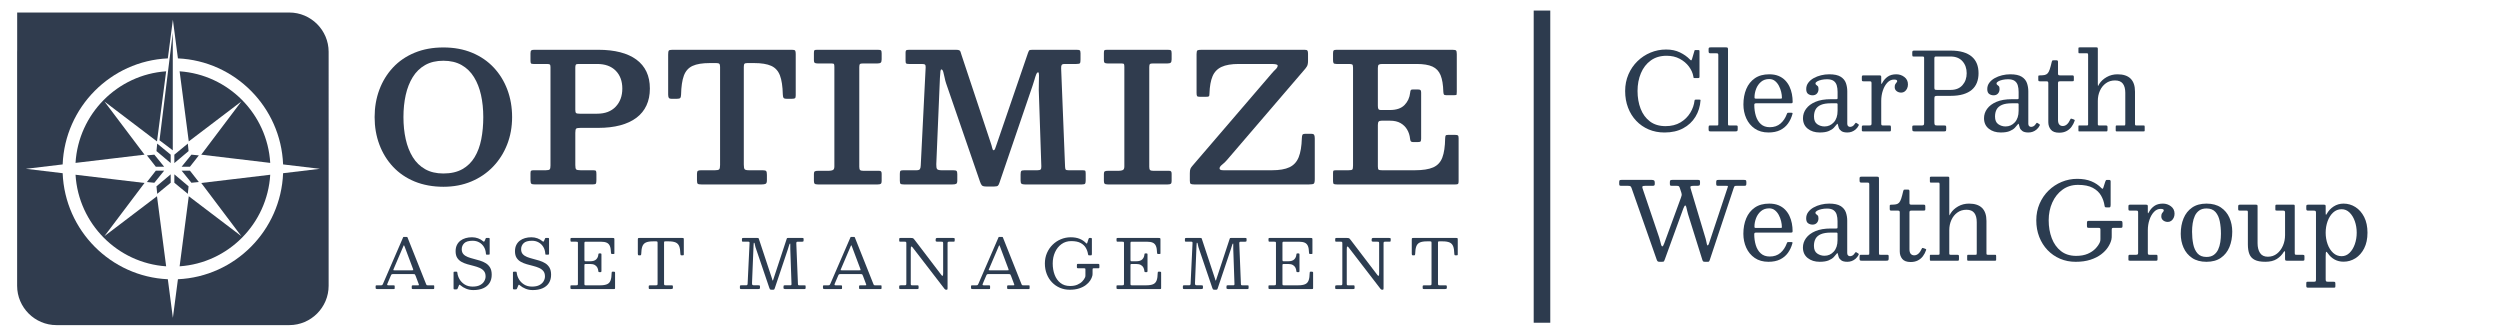 <?xml version="1.0" encoding="UTF-8"?>
<svg id="Layer_1" xmlns="http://www.w3.org/2000/svg" version="1.1" viewBox="0 0 7540.2 1007.14">
  <!-- Generator: Adobe Illustrator 29.6.0, SVG Export Plug-In . SVG Version: 2.1.1 Build 207)  -->
  <defs>
    <style>
      .st0 {
        fill: #2c3c50;
      }

      .st1 {
        fill: #303c4e;
      }

      .st2 {
        isolation: isolate;
      }

      .st3 {
        fill: #2d3b4e;
      }

      .st4 {
        fill: #2b3c50;
      }
    </style>
  </defs>
  <rect class="st3" x="4625.75" y="31.85" width="50" height="941.54"/>
  <g class="st2">
    <g class="st2">
      <path class="st4" d="M4911.48,224.41c6.61-15.28,15.65-28.52,27.14-39.73,11.48-11.21,24.64-19.91,39.49-26.08,14.84-6.17,30.5-9.26,46.96-9.26s29.6,2.9,41.68,8.69c12.08,5.8,22.24,13.03,30.47,21.69,1.62,1.73,2.87,2.49,3.74,2.28.87-.22,1.73-1.84,2.6-4.88l6.83-23.24c.32-1.19.59-1.98.81-2.36.21-.38,1.08-.57,2.6-.57h8.78c1.41,0,2.3.19,2.68.57.38.38.57,1.22.57,2.52v77.19c0,1.73-.32,2.87-.97,3.41-.65.54-1.9.81-3.74.81h-9.91c-2.06,0-3.14-.35-3.25-1.06-.11-.7-.33-1.92-.65-3.66-1.84-10.51-6.31-20.53-13.41-30.06-7.1-9.53-16.36-17.33-27.79-23.4-11.43-6.07-24.57-9.1-39.41-9.1-18.85,0-34.8,4.74-47.86,14.22-13.06,9.48-22.97,22.26-29.74,38.35-6.77,16.09-10.16,33.99-10.16,53.71s3.11,37.59,9.34,53.63c6.23,16.03,15.6,28.76,28.11,38.19,12.51,9.43,28.2,14.14,47.05,14.14,17.44,0,32.42-3.74,44.93-11.21,12.51-7.47,22.37-17.14,29.58-29.01,7.2-11.86,11.51-24.24,12.92-37.13.11-.97.41-1.65.89-2.03.49-.38,1.27-.57,2.36-.57h11.38c1.19,0,2.08.11,2.68.33.59.22.84.87.73,1.95-1.3,18.42-6.45,34.94-15.44,49.56-8.99,14.63-21.34,26.16-37.05,34.61-15.71,8.45-34.45,12.67-56.23,12.67-17.33,0-33.23-3.09-47.7-9.26s-27-14.87-37.62-26.08c-10.62-11.21-18.83-24.46-24.62-39.73-5.8-15.28-8.69-31.96-8.69-50.05s3.3-34.78,9.91-50.05Z"/>
    </g>
    <g class="st2">
      <path class="st4" d="M5158.64,160.71c-2.49,0-4.01-.57-4.55-1.71-.54-1.14-.81-2.84-.81-5.12v-6.18c0-2.28.59-3.66,1.79-4.14,1.19-.49,2.82-.73,4.88-.73h44.53c2.82,0,4.74.27,5.77.81,1.03.54,1.54,2.22,1.54,5.04v222.63c0,2.82.08,4.71.24,5.69.16.97,1.76,1.46,4.79,1.46h19.83c1.52,0,2.62.27,3.33.81.7.54,1.06,1.68,1.06,3.41v7.15c0,3.03-.57,4.88-1.71,5.53-1.14.65-3.12.97-5.93.97h-73.78c-2.38,0-4.04-.33-4.96-.97-.92-.65-1.38-2.28-1.38-4.88v-6.5c0-1.95.19-3.36.57-4.22.38-.87,1.54-1.3,3.49-1.3h20.15c2.6,0,4.09-.27,4.47-.81.38-.54.57-2.11.57-4.71v-206.71c0-2.38-.38-3.9-1.14-4.55-.76-.65-2.38-.97-4.88-.97h-17.88Z"/>
    </g>
    <g class="st2">
      <path class="st4" d="M5266.87,268.53c5.74-13.7,14.38-24.54,25.92-32.5,11.54-7.96,26.03-11.94,43.47-11.94,10.62,0,19.85,1.6,27.71,4.79,7.85,3.2,14.52,7.58,19.99,13.16,5.47,5.58,9.88,11.92,13.24,19.01,3.36,7.1,5.79,14.57,7.31,22.43,1.52,7.86,2.28,15.63,2.28,23.32,0,2.17-.41,3.49-1.22,3.98-.81.49-2.36.73-4.63.73h-104.49c-1.73,0-3.06.32-3.98.97-.92.65-1.38,1.9-1.38,3.74,0,11.92,1.57,23.02,4.71,33.31,3.14,10.29,8.15,18.55,15.03,24.78,6.88,6.23,15.9,9.34,27.06,9.34,12.89,0,23.59-3.63,32.09-10.89,8.5-7.26,14.92-16.84,19.26-28.76.43-1.19.87-2.14,1.3-2.84.43-.7,1.46-1.06,3.09-1.06h9.42c1.62,0,2.65.27,3.09.81.43.54.49,1.41.16,2.6-3.03,11.05-7.58,20.78-13.65,29.17-6.07,8.4-13.92,14.98-23.56,19.74-9.64,4.77-21.34,7.15-35.1,7.15-16.36,0-30.17-3.87-41.44-11.62-11.27-7.74-19.8-18.04-25.59-30.88-5.8-12.84-8.69-26.84-8.69-42.01,0-17.33,2.87-32.85,8.61-46.56ZM5369.73,297.54c2.17,0,3.49-.16,3.98-.49.49-.32.73-1.03.73-2.11,0-5.42-.76-11.35-2.27-17.79-1.52-6.44-3.85-12.62-6.99-18.53-3.14-5.9-7.1-10.75-11.86-14.54-4.77-3.79-10.46-5.69-17.06-5.69-9.97,0-18.26,2.82-24.86,8.45-6.61,5.63-11.54,12.68-14.79,21.13s-4.88,16.96-4.88,25.51c0,1.62.27,2.71.81,3.25.54.54,1.79.81,3.74.81h73.45Z"/>
      <path class="st4" d="M5447.41,328.09c6.28-8.67,15.65-15.65,28.11-20.96,12.46-5.31,28-7.96,46.64-7.96h15.93c1.84,0,3.01-.22,3.49-.65.49-.43.73-1.62.73-3.58v-17.88c0-7.26-.84-13.76-2.52-19.5-1.68-5.74-4.82-10.26-9.42-13.57-4.61-3.3-11.24-4.96-19.91-4.96-5.85,0-11.43.6-16.74,1.79-5.31,1.19-9.64,2.76-13,4.71-3.36,1.95-5.04,4.01-5.04,6.17,0,1.95.76,3.39,2.28,4.31,1.52.92,3.03,2.19,4.55,3.82,1.52,1.62,2.27,4.55,2.27,8.78,0,5.52-1.6,10.05-4.79,13.57-3.2,3.52-7.56,5.28-13.08,5.28-4.98,0-9.43-1.35-13.33-4.06-3.9-2.71-5.85-7.64-5.85-14.79s2.03-13.33,6.09-18.85c4.06-5.53,9.45-10.18,16.17-13.98,6.72-3.79,14.16-6.69,22.34-8.69,8.18-2,16.39-3.01,24.62-3.01,15.17,0,26.68,2.44,34.53,7.31,7.85,4.88,13.16,11.24,15.93,19.09,2.76,7.86,4.14,16.17,4.14,24.95v97.83c0,3.25.84,5.63,2.52,7.15,1.68,1.52,3.66,2.28,5.93,2.28s4.71-.65,7.31-1.95c2.6-1.3,5.31-4.17,8.12-8.61,1.08-1.84,2.33-2.22,3.74-1.14l5.85,3.58c1.41.87,1.73,2.17.98,3.9-2.49,4.77-5.55,8.72-9.18,11.86-3.63,3.14-7.53,5.47-11.7,6.99-4.17,1.52-8.48,2.28-12.92,2.28h-.16c-8.12,0-14.17-1.41-18.12-4.22-3.96-2.82-6.61-6.07-7.96-9.75-1.36-3.68-2.25-6.83-2.68-9.42-.32-1.95-.79-2.93-1.38-2.93s-1.65,1.03-3.17,3.09c-1.73,2.38-4.33,5.42-7.8,9.1-3.47,3.68-8.56,6.96-15.28,9.83-6.72,2.87-15.82,4.31-27.3,4.31-14.41,0-26.41-3.79-36-11.38-9.59-7.58-14.38-18.2-14.38-31.85,0-10.18,3.14-19.61,9.43-28.28ZM5480.96,374.56c6.55,4.55,13.89,6.83,22.02,6.83,11.05,0,20.37-4.17,27.95-12.51,7.58-8.34,11.38-19.88,11.38-34.61v-19.5c0-2.17-1.08-3.25-3.25-3.25h-16.9c-12.57,0-22.59,1.6-30.06,4.79-7.48,3.2-12.84,7.78-16.09,13.73-3.25,5.96-4.88,13.11-4.88,21.45,0,10.83,3.28,18.53,9.83,23.08Z"/>
    </g>
    <g class="st2">
      <path class="st4" d="M5643.63,246.35c-.71-.76-2.3-1.14-4.79-1.14h-18.53c-2.38,0-3.79-.43-4.23-1.3-.43-.87-.65-2.49-.65-4.88v-6.01c0-2.28.3-3.79.89-4.55.59-.76,2.03-1.14,4.31-1.14h47.45c1.84,0,3.28.24,4.31.73,1.03.49,1.54,1.76,1.54,3.82v17.06c0,2.71.22,4.17.65,4.39.43.22,1.35-1.03,2.76-3.74,3.9-7.37,9.23-13.46,16.01-18.28,6.77-4.82,15.46-7.23,26.08-7.23,9.1,0,17.23,2.74,24.38,8.21,7.15,5.47,10.73,12.92,10.73,22.34,0,4.55-.89,8.69-2.68,12.43-1.79,3.74-4.2,6.72-7.23,8.94-3.03,2.22-6.45,3.33-10.24,3.33-5.53,0-10.21-1.52-14.06-4.55-3.85-3.03-5.77-7.04-5.77-12.03,0-3.9.62-6.91,1.87-9.02,1.24-2.11,2.49-3.79,3.74-5.04s1.87-2.52,1.87-3.82c0-1.62-.65-2.84-1.95-3.66-1.3-.81-3.9-1.22-7.8-1.22-7.37,0-13.95,3.03-19.74,9.1-5.8,6.07-10.35,14-13.65,23.81-3.31,9.81-4.96,20.29-4.96,31.45v67.44c0,2.49.24,4.22.73,5.2.49.97,1.97,1.46,4.47,1.46h19.83c2.06,0,3.28.41,3.66,1.22.38.81.57,2.25.57,4.31v7.31c0,1.95-.24,3.28-.73,3.98-.49.71-1.65,1.06-3.49,1.06h-78.98c-1.41,0-2.52-.16-3.33-.49s-1.22-1.19-1.22-2.6v-10.24c0-1.84.35-3.06,1.06-3.66.7-.59,1.87-.89,3.49-.89h18.04c2.49,0,4.23-.35,5.2-1.06.97-.7,1.46-2.25,1.46-4.63v-121.39c0-2.6-.35-4.28-1.06-5.04Z"/>
    </g>
    <g class="st2">
      <path class="st4" d="M5771.6,170.46c-1.95,0-3.12-.41-3.49-1.22-.38-.81-.57-2.19-.57-4.14v-6.66c0-2.49.41-4.09,1.22-4.79.81-.7,2.41-1.06,4.79-1.06h109.37c14.73,0,27.41,1.57,38.03,4.71,10.62,3.14,19.36,7.67,26.24,13.57,6.88,5.91,11.97,13.06,15.28,21.45,3.3,8.4,4.96,17.9,4.96,28.52s-1.65,19.99-4.96,28.44c-3.31,8.45-8.4,15.63-15.28,21.53-6.88,5.91-15.63,10.43-26.24,13.57-10.62,3.14-23.29,4.71-38.03,4.71h-38.35c-4.44,0-7.29.41-8.53,1.22-1.25.81-1.87,3.44-1.87,7.88v70.04c0,4.44.49,7.26,1.46,8.45.98,1.19,3.63,1.79,7.96,1.79h21.13c2.49,0,3.98.46,4.47,1.38.49.92.73,2.63.73,5.12v3.58c0,3.25-.32,5.36-.97,6.34-.65.98-2.6,1.46-5.85,1.46h-86.78c-3.36,0-5.66-.35-6.91-1.06-1.25-.7-1.87-2.84-1.87-6.42v-5.85c0-1.95.35-3.19,1.06-3.74.7-.54,2.08-.81,4.14-.81h23.08c3.36,0,5.44-.54,6.26-1.62.81-1.08,1.22-3.14,1.22-6.17v-195.98c0-1.84-.38-3.01-1.14-3.49-.76-.49-2.11-.73-4.06-.73h-26.49ZM5882.92,271.21c15.6,0,27.63-4.79,36.08-14.38,8.45-9.59,12.68-21.58,12.68-36s-4.22-26.54-12.68-36.08c-8.45-9.53-20.47-14.3-36.08-14.3h-44.04c-2.06,0-3.36.52-3.9,1.54-.54,1.03-.81,2.63-.81,4.79v87.26c0,3.36.51,5.39,1.54,6.09,1.03.71,3.22,1.06,6.58,1.06h40.63Z"/>
    </g>
    <g class="st2">
      <path class="st4" d="M5993.42,328.09c6.28-8.67,15.65-15.65,28.11-20.96,12.46-5.31,28-7.96,46.64-7.96h15.93c1.84,0,3.01-.22,3.49-.65.49-.43.73-1.62.73-3.58v-17.88c0-7.26-.84-13.76-2.52-19.5-1.68-5.74-4.82-10.26-9.43-13.57-4.61-3.3-11.24-4.96-19.91-4.96-5.85,0-11.43.6-16.74,1.79-5.31,1.19-9.64,2.76-13,4.71-3.36,1.95-5.04,4.01-5.04,6.17,0,1.95.76,3.39,2.28,4.31,1.52.92,3.03,2.19,4.55,3.82,1.52,1.62,2.27,4.55,2.27,8.78,0,5.52-1.6,10.05-4.79,13.57-3.2,3.52-7.56,5.28-13.08,5.28-4.98,0-9.42-1.35-13.32-4.06-3.9-2.71-5.85-7.64-5.85-14.79s2.03-13.33,6.09-18.85c4.06-5.53,9.45-10.18,16.17-13.98,6.72-3.79,14.16-6.69,22.34-8.69,8.18-2,16.39-3.01,24.62-3.01,15.17,0,26.68,2.44,34.53,7.31,7.85,4.88,13.16,11.24,15.93,19.09,2.76,7.86,4.14,16.17,4.14,24.95v97.83c0,3.25.84,5.63,2.52,7.15,1.68,1.52,3.66,2.28,5.93,2.28s4.71-.65,7.31-1.95,5.31-4.17,8.12-8.61c1.08-1.84,2.33-2.22,3.74-1.14l5.85,3.58c1.41.87,1.73,2.17.98,3.9-2.49,4.77-5.55,8.72-9.18,11.86-3.63,3.14-7.53,5.47-11.7,6.99-4.17,1.52-8.48,2.28-12.92,2.28h-.16c-8.12,0-14.17-1.41-18.12-4.22-3.96-2.82-6.61-6.07-7.96-9.75-1.36-3.68-2.25-6.83-2.68-9.42-.33-1.95-.79-2.93-1.38-2.93s-1.65,1.03-3.17,3.09c-1.73,2.38-4.33,5.42-7.8,9.1-3.47,3.68-8.56,6.96-15.28,9.83-6.72,2.87-15.82,4.31-27.3,4.31-14.41,0-26.41-3.79-35.99-11.38-9.59-7.58-14.38-18.2-14.38-31.85,0-10.18,3.14-19.61,9.43-28.28ZM6026.97,374.56c6.55,4.55,13.89,6.83,22.02,6.83,11.05,0,20.37-4.17,27.95-12.51,7.58-8.34,11.38-19.88,11.38-34.61v-19.5c0-2.17-1.08-3.25-3.25-3.25h-16.9c-12.57,0-22.59,1.6-30.06,4.79-7.48,3.2-12.84,7.78-16.09,13.73-3.25,5.96-4.88,13.11-4.88,21.45,0,10.83,3.28,18.53,9.83,23.08Z"/>
    </g>
    <g class="st2">
      <path class="st4" d="M6247.82,382.53c-4.06,5.42-9.16,9.72-15.28,12.92-6.12,3.19-13.41,4.79-21.86,4.79-11.7,0-20.1-3.09-25.19-9.26-5.09-6.18-7.64-13.7-7.64-22.59v-117.65c0-1.95-.38-3.36-1.14-4.23-.76-.87-2.11-1.3-4.06-1.3h-19.34c-2.28,0-3.79-.27-4.55-.81-.76-.54-1.14-1.89-1.14-4.06v-8.78c0-2.06.3-3.28.89-3.66.59-.38,1.92-.57,3.98-.57,5.85,0,10.62-.38,14.3-1.14,3.68-.76,6.72-2.44,9.1-5.04,2.38-2.6,4.49-6.66,6.34-12.19,1.84-5.53,3.84-13,6.01-22.43.43-1.84.92-3.09,1.46-3.74.54-.65,2-.98,4.39-.98h8.78c2.82,0,4.23,1.57,4.23,4.71v35.75c0,2.28.54,3.68,1.62,4.23,1.08.54,2.65.81,4.71.81h36.08c2.17,0,3.6.32,4.31.97.7.65,1.06,2.11,1.06,4.39v8.45c0,1.95-.41,3.12-1.22,3.49-.81.38-2.19.57-4.14.57h-35.75c-2.28,0-3.96.27-5.04.81-1.08.54-1.62,2.06-1.62,4.55v110.99c0,6.5,1.3,11.21,3.9,14.14,2.6,2.92,6.07,4.39,10.4,4.39,4.66,0,8.86-1.65,12.59-4.96,3.74-3.3,7.01-8.04,9.83-14.22.76-1.62,1.43-2.6,2.03-2.93.59-.32,1.76-.16,3.49.49l5.2,1.79c1.3.43,2.19.92,2.68,1.46.49.54.46,1.52-.08,2.92-2.17,6.5-5.28,12.46-9.34,17.88Z"/>
      <path class="st4" d="M6272.28,160.71c-1.73,0-2.76-.16-3.09-.49-.32-.32-.49-1.35-.49-3.09v-10.89c0-1.52.27-2.46.81-2.84.54-.38,1.62-.57,3.25-.57h50.05c1.95,0,3.17.35,3.66,1.06.49.71.73,2.09.73,4.14v104.98c0,3.68.13,5.74.41,6.17.27.43.73-.05,1.38-1.46.65-1.41,1.46-2.92,2.44-4.55,5.31-8.34,12.84-15.28,22.59-20.8s20.64-8.29,32.66-8.29c17.44,0,30.58,4.36,39.41,13.08,8.83,8.72,13.24,21.8,13.24,39.25v97.34c0,2.06.3,3.36.89,3.9.59.54,1.97.81,4.14.81h20.8c1.52,0,2.46.22,2.84.65.38.43.57,1.41.57,2.92v11.05c0,1.52-.24,2.44-.73,2.76-.49.33-1.49.49-3.01.49h-80.28c-1.41,0-2.33-.27-2.76-.81-.43-.54-.65-1.52-.65-2.92v-10.24c0-1.19.13-2.14.41-2.84.27-.7,1-1.06,2.19-1.06h22.26c1.95,0,3.11-.27,3.49-.81.38-.54.57-1.84.57-3.9v-93.77c0-12.03-2.47-21.26-7.39-27.71-4.93-6.44-12.76-9.67-23.48-9.67s-19.82,2.82-27.62,8.45c-7.8,5.63-13.81,13.14-18.04,22.51-4.23,9.37-6.34,19.64-6.34,30.79v70.04c0,1.73.33,2.84.98,3.33.65.49,1.84.73,3.57.73h19.66c2.06,0,3.41.33,4.06.98s.97,2.06.97,4.22v8.13c0,1.41-.19,2.52-.57,3.33-.38.81-1.33,1.22-2.84,1.22h-81.09c-1.52,0-2.44-.11-2.76-.33-.32-.22-.49-1.14-.49-2.76v-11.05c0-1.62.08-2.65.24-3.09.16-.43,1.11-.65,2.84-.65h21.45c1.84,0,3.09-.22,3.74-.65.65-.43.97-1.52.97-3.25v-209.47c0-1.52-.22-2.63-.65-3.33-.43-.7-1.41-1.06-2.92-1.06h-22.1Z"/>
    </g>
    <g class="st2">
      <path class="st4" d="M5069.11,598.49c1.19-3.47,2.11-6.34,2.76-8.61.65-2.27.38-5.25-.81-8.94l-4.71-14.3c-.76-2.49-1.73-4.14-2.93-4.96-1.19-.81-3.41-1.22-6.66-1.22h-14.3c-2.82,0-4.52-.46-5.12-1.38-.6-.92-.89-2.84-.89-5.77v-2.92c0-3.47.43-5.63,1.3-6.5.87-.87,2.98-1.3,6.34-1.3h77.35c2.49,0,4.12.38,4.88,1.14.76.76,1.14,2.44,1.14,5.04v4.22c0,3.68-.81,5.85-2.44,6.5-1.62.65-4.12.98-7.47.98h-9.43c-4.33,0-7.21.46-8.61,1.38-1.41.92-1.57,3.12-.49,6.58l45.5,151.94c.76,2.6,1.41,5.44,1.95,8.53.54,3.09,1.11,5.74,1.71,7.96.59,2.22,1.22,3.33,1.87,3.33.76,0,1.54-.49,2.36-1.46.81-.97,1.76-3.19,2.84-6.66l55.41-166.41c.87-2.49,1.22-3.98,1.06-4.47-.16-.49-1.98-.73-5.45-.73h-24.05c-2.82,0-4.52-.46-5.12-1.38-.6-.92-.89-2.84-.89-5.77v-2.6c0-3.36.32-5.55.97-6.58.65-1.03,2.65-1.54,6.01-1.54h76.05c3.25,0,5.39.33,6.42.98,1.03.65,1.54,2.6,1.54,5.85v3.9c0,3.14-.43,5.12-1.3,5.93-.87.81-2.87,1.22-6.01,1.22h-22.43c-3.47,0-5.5.41-6.09,1.22-.6.81-1.33,2.47-2.19,4.96l-72.64,218.41c-.76,2.06-1.44,3.33-2.03,3.82-.6.49-2.3.73-5.12.73h-6.83c-2.93,0-4.82-.41-5.69-1.22-.87-.81-1.68-2.36-2.44-4.63l-43.23-138.13c-1.08-3.47-2.03-7.2-2.84-11.21-.81-4.01-1.62-7.45-2.44-10.32-.81-2.87-1.82-4.31-3.01-4.31-1.62,0-3.63,3.2-6.01,9.59l-55.9,153.73c-.87,2.49-1.62,4.2-2.28,5.12-.65.92-2.82,1.38-6.5,1.38h-6.83c-3.03,0-5.04-.57-6.01-1.71s-1.84-2.73-2.6-4.79l-75.89-216.13c-.98-2.71-2.11-4.47-3.41-5.28s-3.74-1.22-7.31-1.22h-19.83c-2.82,0-4.63-.35-5.44-1.06-.81-.7-1.22-2.41-1.22-5.12v-4.22c0-3.25.38-5.31,1.14-6.17.76-.87,2.71-1.3,5.85-1.3h91.33c3.03,0,5.28.54,6.74,1.62,1.46,1.08,2.19,3.25,2.19,6.5v4.06c0,2.6-.6,4.2-1.79,4.79-1.19.6-3.04.89-5.53.89h-21.78c-4.66,0-7.34.62-8.04,1.87-.71,1.25-.52,3.44.57,6.58l50.05,147.88c1.19,3.36,2.22,7.1,3.09,11.21.87,4.12,1.79,7.67,2.76,10.64.97,2.98,2.11,4.47,3.41,4.47.87,0,1.76-.7,2.68-2.11.92-1.41,1.98-3.74,3.17-6.99l49.56-135.53Z"/>
    </g>
    <g class="st2">
      <path class="st4" d="M5266.71,658.54c5.74-13.7,14.38-24.54,25.92-32.5,11.54-7.96,26.03-11.94,43.47-11.94,10.62,0,19.85,1.6,27.71,4.79,7.85,3.2,14.52,7.58,19.99,13.16,5.47,5.58,9.88,11.92,13.24,19.01,3.36,7.1,5.79,14.57,7.31,22.43,1.52,7.86,2.28,15.63,2.28,23.32,0,2.17-.41,3.49-1.22,3.98-.81.49-2.36.73-4.63.73h-104.49c-1.73,0-3.06.32-3.98.97-.92.65-1.38,1.9-1.38,3.74,0,11.92,1.57,23.02,4.71,33.31,3.14,10.29,8.15,18.55,15.03,24.78,6.88,6.23,15.9,9.34,27.06,9.34,12.89,0,23.59-3.63,32.09-10.89,8.5-7.26,14.92-16.84,19.26-28.76.43-1.19.87-2.14,1.3-2.84.43-.7,1.46-1.06,3.09-1.06h9.42c1.62,0,2.65.27,3.09.81.43.54.49,1.41.16,2.6-3.03,11.05-7.58,20.78-13.65,29.17-6.07,8.4-13.92,14.98-23.56,19.74-9.64,4.77-21.34,7.15-35.1,7.15-16.36,0-30.17-3.87-41.44-11.62-11.27-7.74-19.8-18.04-25.59-30.88-5.8-12.84-8.69-26.84-8.69-42.01,0-17.33,2.87-32.85,8.61-46.56ZM5369.57,687.55c2.17,0,3.49-.16,3.98-.49.49-.32.73-1.03.73-2.11,0-5.42-.76-11.35-2.27-17.79-1.52-6.44-3.85-12.62-6.99-18.53-3.14-5.9-7.1-10.75-11.86-14.54-4.77-3.79-10.46-5.69-17.06-5.69-9.97,0-18.26,2.82-24.86,8.45-6.61,5.63-11.54,12.68-14.79,21.13s-4.88,16.96-4.88,25.51c0,1.62.27,2.71.81,3.25.54.54,1.79.81,3.74.81h73.45Z"/>
      <path class="st4" d="M5447.25,718.1c6.28-8.67,15.65-15.65,28.11-20.96,12.46-5.31,28-7.96,46.64-7.96h15.93c1.84,0,3.01-.22,3.49-.65.49-.43.73-1.62.73-3.58v-17.88c0-7.26-.84-13.76-2.52-19.5-1.68-5.74-4.82-10.26-9.42-13.57-4.61-3.3-11.24-4.96-19.91-4.96-5.85,0-11.43.6-16.74,1.79-5.31,1.19-9.64,2.76-13,4.71-3.36,1.95-5.04,4.01-5.04,6.17,0,1.95.76,3.39,2.28,4.31,1.52.92,3.03,2.19,4.55,3.82,1.52,1.62,2.27,4.55,2.27,8.78,0,5.52-1.6,10.05-4.79,13.57-3.2,3.52-7.56,5.28-13.08,5.28-4.98,0-9.43-1.35-13.33-4.06-3.9-2.71-5.85-7.64-5.85-14.79s2.03-13.33,6.09-18.85c4.06-5.53,9.45-10.18,16.17-13.98,6.72-3.79,14.16-6.69,22.34-8.69,8.18-2,16.39-3.01,24.62-3.01,15.17,0,26.68,2.44,34.53,7.31,7.85,4.88,13.16,11.24,15.93,19.09,2.76,7.86,4.14,16.17,4.14,24.95v97.83c0,3.25.84,5.63,2.52,7.15,1.68,1.52,3.66,2.28,5.93,2.28s4.71-.65,7.31-1.95c2.6-1.3,5.31-4.17,8.12-8.61,1.08-1.84,2.33-2.22,3.74-1.14l5.85,3.58c1.41.87,1.73,2.17.98,3.9-2.49,4.77-5.55,8.72-9.18,11.86-3.63,3.14-7.53,5.47-11.7,6.99-4.17,1.52-8.48,2.28-12.92,2.28h-.16c-8.12,0-14.17-1.41-18.12-4.22-3.96-2.82-6.61-6.07-7.96-9.75-1.36-3.68-2.25-6.83-2.68-9.42-.32-1.95-.79-2.93-1.38-2.93s-1.65,1.03-3.17,3.09c-1.73,2.38-4.33,5.42-7.8,9.1-3.47,3.68-8.56,6.96-15.28,9.83-6.72,2.87-15.82,4.31-27.3,4.31-14.41,0-26.41-3.79-36-11.38-9.59-7.58-14.38-18.2-14.38-31.85,0-10.18,3.14-19.61,9.43-28.28ZM5480.8,764.57c6.55,4.55,13.89,6.83,22.02,6.83,11.05,0,20.37-4.17,27.95-12.51,7.58-8.34,11.38-19.88,11.38-34.61v-19.5c0-2.17-1.08-3.25-3.25-3.25h-16.9c-12.57,0-22.59,1.6-30.06,4.79-7.48,3.2-12.84,7.78-16.09,13.73-3.25,5.96-4.88,13.11-4.88,21.45,0,10.83,3.28,18.53,9.83,23.08Z"/>
    </g>
    <g class="st2">
      <path class="st4" d="M5613.97,550.72c-2.49,0-4.01-.57-4.55-1.71-.54-1.14-.81-2.84-.81-5.12v-6.18c0-2.28.59-3.66,1.79-4.14,1.19-.49,2.82-.73,4.88-.73h44.53c2.82,0,4.74.27,5.77.81,1.03.54,1.54,2.22,1.54,5.04v222.63c0,2.82.08,4.71.24,5.69.16.97,1.76,1.46,4.79,1.46h19.83c1.52,0,2.62.27,3.33.81.7.54,1.06,1.68,1.06,3.41v7.15c0,3.03-.57,4.88-1.71,5.53-1.14.65-3.12.97-5.93.97h-73.78c-2.38,0-4.04-.33-4.96-.97-.92-.65-1.38-2.28-1.38-4.88v-6.5c0-1.95.19-3.36.57-4.22.38-.87,1.54-1.3,3.49-1.3h20.15c2.6,0,4.09-.27,4.47-.81.38-.54.57-2.11.57-4.71v-206.71c0-2.38-.38-3.9-1.14-4.55-.76-.65-2.38-.97-4.88-.97h-17.88Z"/>
    </g>
    <g class="st2">
      <path class="st4" d="M5799.8,772.54c-4.06,5.42-9.16,9.72-15.28,12.92-6.12,3.19-13.41,4.79-21.86,4.79-11.7,0-20.1-3.09-25.19-9.26-5.09-6.18-7.64-13.7-7.64-22.59v-117.65c0-1.95-.38-3.36-1.14-4.23-.76-.87-2.11-1.3-4.06-1.3h-19.34c-2.28,0-3.79-.27-4.55-.81-.76-.54-1.14-1.89-1.14-4.06v-8.78c0-2.06.3-3.28.89-3.66.59-.38,1.92-.57,3.98-.57,5.85,0,10.62-.38,14.3-1.14,3.68-.76,6.72-2.44,9.1-5.04,2.38-2.6,4.49-6.66,6.34-12.19,1.84-5.53,3.84-13,6.01-22.43.43-1.84.92-3.09,1.46-3.74.54-.65,2-.98,4.39-.98h8.78c2.82,0,4.22,1.57,4.22,4.71v35.75c0,2.28.54,3.68,1.62,4.23,1.08.54,2.65.81,4.71.81h36.08c2.17,0,3.6.32,4.31.97.7.65,1.06,2.11,1.06,4.39v8.45c0,1.95-.41,3.12-1.22,3.49-.81.38-2.19.57-4.14.57h-35.75c-2.27,0-3.96.27-5.04.81-1.08.54-1.62,2.06-1.62,4.55v110.99c0,6.5,1.3,11.21,3.9,14.14,2.6,2.92,6.07,4.39,10.4,4.39,4.66,0,8.86-1.65,12.59-4.96,3.74-3.3,7.01-8.04,9.83-14.22.76-1.62,1.43-2.6,2.03-2.93.59-.32,1.76-.16,3.49.49l5.2,1.79c1.3.43,2.19.92,2.68,1.46.49.54.46,1.52-.08,2.92-2.17,6.5-5.28,12.46-9.34,17.88Z"/>
      <path class="st4" d="M5824.26,550.72c-1.73,0-2.76-.16-3.09-.49-.33-.32-.49-1.35-.49-3.09v-10.89c0-1.52.27-2.46.81-2.84.54-.38,1.62-.57,3.25-.57h50.05c1.95,0,3.17.35,3.66,1.06.49.71.73,2.09.73,4.14v104.98c0,3.68.13,5.74.41,6.17.27.43.73-.05,1.38-1.46.65-1.41,1.46-2.92,2.44-4.55,5.31-8.34,12.84-15.28,22.59-20.8,9.75-5.53,20.64-8.29,32.66-8.29,17.44,0,30.58,4.36,39.41,13.08,8.83,8.72,13.24,21.8,13.24,39.25v97.34c0,2.06.3,3.36.89,3.9.59.54,1.98.81,4.14.81h20.8c1.52,0,2.46.22,2.84.65.38.43.57,1.41.57,2.92v11.05c0,1.52-.24,2.44-.73,2.76-.49.33-1.49.49-3.01.49h-80.28c-1.41,0-2.33-.27-2.76-.81-.43-.54-.65-1.52-.65-2.92v-10.24c0-1.19.13-2.14.41-2.84.27-.7,1-1.06,2.19-1.06h22.26c1.95,0,3.11-.27,3.49-.81.38-.54.57-1.84.57-3.9v-93.77c0-12.03-2.46-21.26-7.39-27.71-4.93-6.44-12.76-9.67-23.48-9.67s-19.83,2.82-27.63,8.45c-7.8,5.63-13.81,13.14-18.04,22.51-4.22,9.37-6.34,19.64-6.34,30.79v70.04c0,1.73.33,2.84.97,3.33.65.49,1.84.73,3.58.73h19.66c2.06,0,3.41.33,4.06.98.65.65.98,2.06.98,4.22v8.13c0,1.41-.19,2.52-.57,3.33-.38.81-1.33,1.22-2.84,1.22h-81.09c-1.52,0-2.44-.11-2.76-.33-.33-.22-.49-1.14-.49-2.76v-11.05c0-1.62.08-2.65.24-3.09.16-.43,1.11-.65,2.84-.65h21.45c1.84,0,3.09-.22,3.74-.65.65-.43.98-1.52.98-3.25v-209.47c0-1.52-.22-2.63-.65-3.33-.43-.7-1.41-1.06-2.93-1.06h-22.1Z"/>
      <path class="st4" d="M6393.67,666.1c3.25,0,5.39.38,6.42,1.14,1.03.76,1.54,2.87,1.54,6.34v8.12c0,2.38-.38,3.9-1.14,4.55-.76.65-2.38.98-4.88.98h-21.13c-2.38,0-3.87.41-4.47,1.22-.6.81-.89,2.47-.89,4.96v14.63c0,2.71-.03,5.28-.08,7.72-.06,2.44-.35,4.74-.89,6.91-1.73,7.37-5.15,14.98-10.24,22.83-5.09,7.86-12.05,15.11-20.88,21.78-8.83,6.66-19.61,12.05-32.34,16.17-12.73,4.12-27.54,6.17-44.45,6.17s-32.56-3.09-46.96-9.26-26.97-14.87-37.7-26.08c-10.72-11.21-19.07-24.46-25.03-39.73-5.96-15.28-8.94-31.96-8.94-50.05s3.3-34.78,9.91-50.05c6.61-15.28,15.65-28.52,27.14-39.73,11.48-11.21,24.65-19.91,39.49-26.08,14.84-6.17,30.5-9.26,46.96-9.26s30.52,2.47,42.5,7.39c11.97,4.93,22.07,11.73,30.31,20.39,1.84,1.84,3.17,2.55,3.98,2.11.81-.43,1.6-1.95,2.36-4.55l5.2-16.25c.54-1.52,1.14-2.87,1.79-4.06.65-1.19,1.68-1.79,3.09-1.79h7.15c1.3,0,2.36.35,3.17,1.06.81.71,1.22,1.76,1.22,3.17v71.5c0,1.73-.22,3.36-.65,4.88-.43,1.52-1.57,2.28-3.41,2.28h-7.8c-2.82,0-4.55-.38-5.2-1.14-.65-.76-1.14-2.33-1.46-4.71-1.52-10.4-4.98-20.34-10.4-29.82-5.42-9.48-13.68-17.23-24.78-23.24-11.11-6.01-26.03-9.02-44.77-9.02-17.77,0-33.29,4.79-46.56,14.38-13.27,9.59-23.56,22.48-30.88,38.68-7.31,16.2-10.97,34.15-10.97,53.87s3.09,37.7,9.26,53.95c6.18,16.25,15.41,29.2,27.71,38.84,12.29,9.64,27.6,14.46,45.91,14.46,13.54,0,25.13-2.08,34.78-6.26,9.64-4.17,17.5-9.45,23.56-15.84,6.07-6.39,10.45-12.78,13.16-19.17.54-1.41.95-2.76,1.22-4.06.27-1.3.41-2.98.41-5.04v-28.93c0-2.49-.57-3.98-1.71-4.47-1.14-.49-2.79-.73-4.96-.73h-27.3c-2.71,0-4.5-.3-5.36-.89-.87-.59-1.3-2.25-1.3-4.96v-9.1c0-2.6.38-4.28,1.14-5.04.76-.76,2.38-1.14,4.88-1.14h93.28Z"/>
      <path class="st4" d="M6447.7,636.36c-.71-.76-2.3-1.14-4.79-1.14h-18.53c-2.38,0-3.79-.43-4.23-1.3-.43-.87-.65-2.49-.65-4.88v-6.01c0-2.28.3-3.79.89-4.55.59-.76,2.03-1.14,4.31-1.14h47.45c1.84,0,3.28.24,4.31.73,1.03.49,1.54,1.76,1.54,3.82v17.06c0,2.71.22,4.17.65,4.39.43.22,1.35-1.03,2.76-3.74,3.9-7.37,9.23-13.46,16.01-18.28,6.77-4.82,15.46-7.23,26.08-7.23,9.1,0,17.23,2.74,24.38,8.21,7.15,5.47,10.73,12.92,10.73,22.34,0,4.55-.89,8.69-2.68,12.43-1.79,3.74-4.2,6.72-7.23,8.94-3.03,2.22-6.45,3.33-10.24,3.33-5.53,0-10.21-1.52-14.06-4.55-3.85-3.03-5.77-7.04-5.77-12.03,0-3.9.62-6.91,1.87-9.02,1.24-2.11,2.49-3.79,3.74-5.04s1.87-2.52,1.87-3.82c0-1.62-.65-2.84-1.95-3.66-1.3-.81-3.9-1.22-7.8-1.22-7.37,0-13.95,3.03-19.74,9.1-5.8,6.07-10.35,14-13.65,23.81-3.31,9.81-4.96,20.29-4.96,31.45v67.44c0,2.49.24,4.22.73,5.2.49.97,1.97,1.46,4.47,1.46h19.83c2.06,0,3.28.41,3.66,1.22.38.81.57,2.25.57,4.31v7.31c0,1.95-.24,3.28-.73,3.98-.49.71-1.65,1.06-3.49,1.06h-78.98c-1.41,0-2.52-.16-3.33-.49s-1.22-1.19-1.22-2.6v-10.24c0-1.84.35-3.06,1.06-3.66.7-.59,1.87-.89,3.49-.89h18.04c2.49,0,4.23-.35,5.2-1.06.97-.7,1.46-2.25,1.46-4.63v-121.39c0-2.6-.35-4.28-1.06-5.04Z"/>
    </g>
    <g class="st2">
      <path class="st4" d="M6585.82,658.54c5.69-13.7,14.27-24.54,25.76-32.5,11.48-7.96,25.95-11.94,43.39-11.94s31.9,3.87,43.39,11.62c11.48,7.75,20.07,18.04,25.76,30.88s8.53,26.84,8.53,42.01c0,17.33-2.84,32.85-8.53,46.56-5.69,13.71-14.28,24.54-25.76,32.5-11.48,7.96-25.95,11.94-43.39,11.94s-31.91-3.87-43.39-11.62c-11.48-7.74-20.07-18.04-25.76-30.88-5.69-12.84-8.53-26.84-8.53-42.01,0-17.33,2.84-32.85,8.53-46.56ZM6614.91,736.14c2.33,11.59,6.64,20.96,12.92,28.11,6.28,7.15,15.33,10.73,27.14,10.73,8.88,0,16.17-2.03,21.86-6.09,5.69-4.06,10.1-9.45,13.24-16.17,3.14-6.72,5.33-14.22,6.58-22.51,1.24-8.29,1.87-16.66,1.87-25.11,0-13.43-1.17-25.94-3.49-37.54-2.33-11.59-6.64-20.96-12.92-28.11-6.29-7.15-15.33-10.73-27.14-10.73-8.88,0-16.17,2.03-21.86,6.09-5.69,4.06-10.1,9.45-13.24,16.17-3.14,6.72-5.34,14.22-6.58,22.51-1.25,8.29-1.87,16.66-1.87,25.11,0,13.43,1.16,25.95,3.49,37.54Z"/>
    </g>
    <g class="st2">
      <path class="st4" d="M6779.76,640.58c0-2.06-.22-3.47-.65-4.23-.43-.76-1.62-1.14-3.58-1.14h-19.17c-2.17,0-3.68-.22-4.55-.65-.87-.43-1.3-1.73-1.3-3.9v-7.48c0-2.49.38-4.09,1.14-4.79.76-.7,2.33-1.06,4.71-1.06h46.48c2.49,0,4.14.24,4.96.73.81.49,1.22,1.92,1.22,4.31v111.32c0,12.03,2.46,21.8,7.39,29.33,4.93,7.53,12.76,11.29,23.48,11.29s19.83-3.09,27.63-9.26,13.81-14.22,18.04-24.13c4.23-9.91,6.34-20.45,6.34-31.61v-68.58c0-2.6-.54-4.17-1.62-4.71-1.08-.54-2.82-.81-5.2-.81h-17.88c-1.41,0-2.52-.16-3.33-.49s-1.22-1.19-1.22-2.6v-10.24c0-1.73.24-2.92.73-3.58.49-.65,1.54-.97,3.17-.97h50.7c1.73,0,2.82.35,3.25,1.06.43.71.65,1.98.65,3.82v140.73c0,2.38.3,3.9.89,4.55.59.65,2.14.97,4.63.97h18.2c1.52,0,2.82.22,3.9.65,1.08.43,1.62,1.52,1.62,3.25v8.45c0,2.17-.22,3.63-.65,4.39-.43.76-1.73,1.14-3.9,1.14h-48.43c-2.38,0-3.9-.41-4.55-1.22s-.98-2.46-.98-4.96v-19.66c0-1.08-.35-1.95-1.06-2.6-.71-.65-1.65,0-2.84,1.95-5.2,8.67-12.22,15.79-21.04,21.37-8.83,5.58-20.34,8.37-34.53,8.37s-24.46-1.95-32.09-5.85c-7.64-3.9-12.98-9.72-16.01-17.47-3.03-7.74-4.55-17.41-4.55-29.01v-96.69Z"/>
    </g>
    <g class="st2">
      <path class="st4" d="M6955.92,622.54c0-2.38.49-3.84,1.46-4.39.98-.54,2.49-.81,4.55-.81h46.48c2.49,0,4.12.3,4.88.89.76.6,1.14,2.14,1.14,4.63v18.53c0,4.01.24,6.15.73,6.42.49.27,1.22-.46,2.19-2.19,5.31-9.64,12.4-17.31,21.29-22.99,8.88-5.69,18.79-8.53,29.74-8.53,12.89,0,24.81,3.47,35.75,10.4,10.94,6.93,19.75,16.96,26.41,30.06,6.66,13.11,9.99,28.87,9.99,47.29s-3.33,34.15-9.99,47.21c-6.66,13.06-15.47,23.02-26.41,29.9-10.94,6.88-22.86,10.32-35.75,10.32-10.08,0-19.15-2.22-27.22-6.66-8.07-4.44-14.81-10.67-20.23-18.69-2.38-3.58-4.06-5.01-5.04-4.31-.97.71-1.46,5.39-1.46,14.06v68.58c0,3.36.46,5.44,1.38,6.26.92.81,3.01,1.22,6.26,1.22h15.93c2.49,0,4.06.38,4.71,1.14.65.76.97,2.44.97,5.04v6.66c0,2.38-.27,3.82-.81,4.31-.54.49-1.95.73-4.22.73h-77.68c-2.17,0-3.55-.46-4.14-1.38-.6-.92-.89-2.41-.89-4.47v-6.5c0-2.17.21-3.63.65-4.39.43-.76,1.68-1.14,3.74-1.14h18.53c3.03,0,4.85-.49,5.44-1.46.59-.97.89-2.98.89-6.01v-200.86c0-2.82-.54-4.55-1.62-5.2-1.08-.65-2.98-.98-5.69-.98h-16.25c-2.6,0-4.2-.49-4.79-1.46-.6-.98-.89-2.65-.89-5.04v-6.17ZM7020.27,736.54c3.9,10.78,9.45,19.5,16.66,26.16,7.2,6.66,15.74,9.99,25.59,9.99,9.1,0,17.06-3.33,23.89-9.99,6.83-6.66,12.13-15.38,15.93-26.16,3.79-10.78,5.69-22.34,5.69-34.7s-1.9-23.91-5.69-34.69c-3.79-10.78-9.1-19.5-15.93-26.16-6.82-6.66-14.79-9.99-23.89-9.99-9.86,0-18.39,3.33-25.59,9.99-7.21,6.66-12.76,15.38-16.66,26.16-3.9,10.78-5.85,22.34-5.85,34.69s1.95,23.92,5.85,34.7Z"/>
    </g>
  </g>
  <g>
    <g>
      <g>
        <g>
          <polygon class="st1" points="443.15 468.67 469.96 502.85 495.07 502.85 465.52 466.45 443.15 468.67"/>
          <polygon class="st1" points="471.93 455.69 514.82 491.87 514.82 466.45 474.13 433.06 471.93 455.69"/>
          <polygon class="st1" points="566.53 433.06 525.84 466.45 525.84 491.87 568.74 455.69 566.53 433.06"/>
          <polygon class="st1" points="577.34 466.45 547.78 502.85 572.89 502.85 599.7 468.67 577.34 466.45"/>
        </g>
        <g>
          <polygon class="st1" points="469.96 514.82 443.15 549 465.52 551.22 495.07 514.82 469.96 514.82"/>
          <polygon class="st1" points="474.13 584.61 514.82 551.22 514.82 525.81 471.93 561.98 474.13 584.61"/>
          <polygon class="st1" points="525.84 551.22 566.53 584.61 568.74 561.98 525.84 525.81 525.84 551.22"/>
          <polygon class="st1" points="572.89 514.82 547.78 514.82 577.34 551.22 599.7 549 572.89 514.82"/>
        </g>
      </g>
      <polygon class="st1" points="521.12 453.41 481.08 423.17 521.12 98.82 521.12 453.41"/>
    </g>
    <g>
      <path class="st1" d="M315,712.22l120.89-160.36-208.09-24.82c8.85,147.51,126.43,266.11,273.31,276.2l-27.62-211.4-158.49,120.38Z"/>
      <path class="st1" d="M315,306.11l158.49,120.39,27.62-211.41c-146.89,10.09-264.47,128.69-273.31,276.21l208.09-24.82-120.89-160.37Z"/>
      <path class="st1" d="M727.84,306.11l-120.89,160.37,208.09,24.82c-8.84-147.52-126.43-266.12-273.31-276.21l27.62,211.41,158.49-120.39Z"/>
      <path class="st1" d="M727.84,712.22l-158.49-120.38-27.62,211.4c146.88-10.08,264.46-128.69,273.31-276.2l-208.09,24.82,120.89,160.36h0Z"/>
      <path class="st1" d="M872.63,37.77H170.22c-1.74,0-3.46.05-5.19.12H51.8v112.57c-.1,1.95-.15,3.91-.15,5.88v705.66c0,65.21,53.35,118.56,118.56,118.56h702.42c65.21,0,118.56-53.35,118.56-118.56V156.33c0-65.21-53.35-118.56-118.56-118.56h0ZM853.85,522.4c-6.77,172.66-145.17,312-317.21,319.8l-15.22,116.47-15.22-116.47c-172.04-7.8-310.45-147.14-317.21-319.8l-111-13.24,111-13.24c6.76-172.66,145.17-312,317.21-319.81l15.22-116.47,15.22,116.47c172.04,7.8,310.45,147.14,317.21,319.81l111,13.24-111,13.24h0Z"/>
    </g>
  </g>
  <g>
    <g>
      <path class="st0" d="M1132.89,863.19c0-1.03.21-1.73.62-2.11s1.16-.57,2.26-.57h12.95c2.19,0,3.63-.32,4.32-.98.68-.65,1.34-1.7,1.95-3.13l60.93-140.77c.21-.48.44-.77.72-.87.27-.1.75-.15,1.44-.15h8.22c.82,0,1.42.07,1.8.21s.67.48.87,1.03l55.79,140.15c.68,1.64,1.23,2.81,1.64,3.49.41.69,1.78,1.03,4.11,1.03h16.23c1.37,0,2.19.19,2.47.57.27.38.41,1.25.41,2.62v4.52c0,1.58-.15,2.57-.46,2.98-.31.41-1.25.62-2.83.62h-60.62c-1.3,0-2.28-.17-2.93-.51s-.98-1.27-.98-2.77v-4.73c0-1.44.29-2.35.87-2.72.58-.38,1.52-.57,2.83-.57h15.62c1.64,0,2.43-.38,2.36-1.13-.07-.75-.28-1.61-.62-2.57l-9.25-24.66c-.89-2.33-1.64-3.84-2.26-4.52s-2.57-1.03-5.86-1.03h-59.6c-2.33,0-3.89.29-4.67.87-.79.58-1.53,1.66-2.21,3.24l-10.58,24.87c-.69,1.64-.89,2.88-.62,3.7s1.54,1.23,3.8,1.23h15.52c1.23,0,2.09.19,2.57.57s.72,1.22.72,2.52v4.93c0,1.64-.14,2.6-.41,2.88-.27.27-1.23.41-2.88.41h-49.11c-1.92,0-3.25-.21-4.01-.62-.75-.41-1.13-1.64-1.13-3.7v-4.32h.01ZM1186.73,812.43c-.48,1.23-.58,2.02-.31,2.36.27.34,1.33.51,3.18.51h51.99c3.15,0,4.79-.24,4.93-.72s-.21-1.81-1.03-4.01l-25.48-67.82c-.75-2.05-1.3-3.12-1.64-3.19s-.89.79-1.64,2.57l-30,70.28v.02h0Z"/>
      <path class="st0" d="M1459.38,744.46c-3.53-5.72-8.2-10.21-14.03-13.46-5.82-3.25-12.43-4.88-19.83-4.88-11.92,0-20.38,2.47-25.38,7.4-5,4.93-7.5,10.96-7.5,18.08,0,6.16,1.63,11.08,4.88,14.74,3.25,3.67,7.57,6.56,12.95,8.68s11.29,3.99,17.72,5.6c6.44,1.61,12.88,3.41,19.32,5.39,6.44,1.99,12.35,4.62,17.72,7.91,5.38,3.29,9.69,7.69,12.95,13.2,3.25,5.51,4.88,12.69,4.88,21.53,0,9.59-2.18,17.84-6.52,24.76-4.35,6.92-10.67,12.23-18.96,15.93-8.29,3.7-18.29,5.55-30,5.55-7.74,0-14.95-1.35-21.63-4.06s-12.35-6.11-17-10.22c-1.51-1.37-2.57-1.99-3.19-1.85s-1.33,1.23-2.16,3.29l-3.19,7.91c-.55,1.37-1.08,2.19-1.59,2.47-.51.27-1.76.41-3.75.41h-3.19c-1.58,0-2.62-.21-3.13-.62s-.77-1.37-.77-2.88v-47.06c0-1.44.29-2.28.87-2.52s1.59-.36,3.03-.36h4.32c1.37,0,2.24.29,2.62.87s.6,1.46.67,2.62c.62,6.51,2.79,12.95,6.52,19.32s8.92,11.66,15.57,15.87c6.64,4.21,14.62,6.32,23.94,6.32s16.83-1.56,22.55-4.68c5.72-3.12,9.9-7.04,12.54-11.76,2.64-4.73,3.96-9.45,3.96-14.18,0-6.78-1.63-12.18-4.88-16.18-3.25-4.01-7.57-7.19-12.95-9.56-5.38-2.36-11.29-4.35-17.72-5.96-6.44-1.61-12.88-3.32-19.32-5.14-6.44-1.81-12.35-4.21-17.72-7.19-5.38-2.98-9.69-7-12.95-12.07-3.25-5.07-4.88-11.71-4.88-19.93,0-7.19,1.28-13.42,3.85-18.7,2.57-5.27,6.13-9.66,10.69-13.15,4.55-3.49,9.81-6.08,15.77-7.76s12.29-2.52,19.01-2.52,12.62,1.05,18.34,3.13c5.72,2.09,10.63,4.92,14.74,8.48,1.16,1.03,2.16,1.58,2.98,1.64.82.07,1.61-.82,2.36-2.67l3.18-7.3c.27-.55.53-.89.77-1.03s.77-.21,1.59-.21h6.58c1.3,0,2.11.22,2.42.67s.46,1.35.46,2.72v44.29c0,1.3-.26,2.07-.77,2.31s-1.42.36-2.72.36h-4.52c-1.85,0-2.84-.21-2.98-.62s-.27-1.47-.41-3.19c-.55-7.47-2.59-14.06-6.11-19.78v.04h0Z"/>
      <path class="st0" d="M1638.47,744.46c-3.53-5.72-8.2-10.21-14.03-13.46-5.82-3.25-12.43-4.88-19.83-4.88-11.92,0-20.38,2.47-25.38,7.4-5,4.93-7.5,10.96-7.5,18.08,0,6.16,1.63,11.08,4.88,14.74,3.25,3.67,7.57,6.56,12.95,8.68s11.29,3.99,17.72,5.6c6.44,1.61,12.88,3.41,19.32,5.39,6.44,1.99,12.35,4.62,17.72,7.91,5.38,3.29,9.69,7.69,12.95,13.2,3.25,5.51,4.88,12.69,4.88,21.53,0,9.59-2.18,17.84-6.52,24.76-4.35,6.92-10.67,12.23-18.96,15.93-8.29,3.7-18.29,5.55-30,5.55-7.74,0-14.95-1.35-21.63-4.06s-12.35-6.11-17-10.22c-1.51-1.37-2.57-1.99-3.19-1.85s-1.33,1.23-2.16,3.29l-3.19,7.91c-.55,1.37-1.08,2.19-1.59,2.47-.51.27-1.76.41-3.75.41h-3.19c-1.58,0-2.62-.21-3.13-.62s-.77-1.37-.77-2.88v-47.06c0-1.44.29-2.28.87-2.52s1.59-.36,3.03-.36h4.32c1.37,0,2.24.29,2.62.87s.6,1.46.67,2.62c.62,6.51,2.79,12.95,6.52,19.32s8.92,11.66,15.57,15.87c6.64,4.21,14.62,6.32,23.94,6.32s16.83-1.56,22.55-4.68c5.72-3.12,9.9-7.04,12.54-11.76,2.64-4.73,3.96-9.45,3.96-14.18,0-6.78-1.63-12.18-4.88-16.18-3.25-4.01-7.57-7.19-12.95-9.56-5.38-2.36-11.29-4.35-17.72-5.96-6.44-1.61-12.88-3.32-19.32-5.14-6.44-1.81-12.35-4.21-17.72-7.19-5.38-2.98-9.69-7-12.95-12.07-3.25-5.07-4.88-11.71-4.88-19.93,0-7.19,1.28-13.42,3.85-18.7,2.57-5.27,6.13-9.66,10.69-13.15,4.55-3.49,9.81-6.08,15.77-7.76s12.29-2.52,19.01-2.52,12.62,1.05,18.34,3.13c5.72,2.09,10.63,4.92,14.74,8.48,1.16,1.03,2.16,1.58,2.98,1.64.82.07,1.61-.82,2.36-2.67l3.18-7.3c.27-.55.53-.89.77-1.03s.77-.21,1.59-.21h6.58c1.3,0,2.11.22,2.42.67s.46,1.35.46,2.72v44.29c0,1.3-.26,2.07-.77,2.31s-1.42.36-2.72.36h-4.52c-1.85,0-2.84-.21-2.98-.62s-.27-1.47-.41-3.19c-.55-7.47-2.59-14.06-6.11-19.78v.04h0Z"/>
      <path class="st0" d="M1724.21,729c-1.71,0-2.76-.32-3.13-.98-.38-.65-.57-1.76-.57-3.34v-3.08c0-1.57.21-2.62.62-3.13s1.37-.77,2.88-.77h123.5c2.4,0,3.92.22,4.57.67.65.45.98,1.87.98,4.26v39.25c0,1.64-.04,2.74-.1,3.29-.07.55-.99.82-2.77.82h-4.11c-1.51,0-2.41-.32-2.72-.98-.31-.65-.5-1.63-.57-2.93-.21-8.36-1.28-14.95-3.24-19.78-1.95-4.83-5.12-8.25-9.5-10.27s-10.41-3.03-18.08-3.03h-44.8c-1.85,0-3.07.26-3.65.77-.58.51-.87,1.76-.87,3.75v49.94c0,1.51.17,2.64.51,3.39s1.34,1.13,2.98,1.13h13.97c8.22,0,14.25-1.88,18.08-5.65,3.84-3.77,5.99-8.67,6.47-14.69.14-1.37.38-2.26.72-2.67s1.03-.62,2.05-.62h3.39c1.16,0,1.99.22,2.47.67s.72,1.25.72,2.41v49.32c0,1.64-.17,2.74-.51,3.29s-1.27.82-2.77.82h-3.39c-.62,0-1.2-.19-1.75-.57s-.89-1.35-1.03-2.93c-.34-4.04-1.41-7.65-3.19-10.84-1.78-3.19-4.4-5.7-7.86-7.55s-7.93-2.77-13.41-2.77h-13.56c-1.78,0-2.88.29-3.29.87s-.62,1.8-.62,3.65v55.28c0,1.92.26,3.15.77,3.7s1.76.82,3.75.82h42.74c9.04,0,16.06-1.09,21.06-3.29,5-2.19,8.53-6.03,10.58-11.51,2.05-5.48,3.15-13.15,3.29-23.02,0-1.37.19-2.26.56-2.67.38-.41,1.01-.62,1.9-.62h3.9c1.3,0,2.28.17,2.93.51s.98,1.2.98,2.57v45.83c0,1.44-.21,2.38-.62,2.83s-1.3.67-2.67.67h-127.2c-1.51,0-2.57-.21-3.19-.62s-.92-1.44-.92-3.08v-4.73c0-1.37.27-2.19.82-2.47.55-.27,1.51-.41,2.88-.41h13.36c2.53,0,4.09-.32,4.67-.98.58-.65.87-2.24.87-4.78v-121.45c0-2.12-.31-3.37-.92-3.75-.62-.38-1.99-.56-4.11-.56h-13.87.02Z"/>
      <path class="st0" d="M1956.63,864.11c0-1.64.34-2.65,1.03-3.03.68-.38,1.78-.57,3.29-.57h16.85c2.47,0,4.01-.31,4.62-.92s.92-2.19.92-4.73v-122.27c0-1.99-.27-3.25-.82-3.8-.55-.55-1.78-.82-3.7-.82h-9.86c-8.97,0-15.96,1.15-20.96,3.44-5,2.3-8.53,6.2-10.58,11.71-2.05,5.51-3.18,13.1-3.39,22.76-.07,1.58-.29,2.67-.67,3.29s-1.46.92-3.24.92h-2.88c-1.71,0-2.72-.5-3.03-1.49s-.46-2.24-.46-3.75v-41.72c0-2.4.24-3.9.72-4.52s1.88-.92,4.21-.92h129.46c1.99,0,3.2.29,3.65.87s.67,1.9.67,3.96v44.39c0,1.51-.26,2.41-.77,2.72s-1.56.46-3.13.46h-2.47c-1.92,0-3.05-.39-3.39-1.18-.34-.79-.55-2-.62-3.65-.21-9.52-1.35-16.99-3.44-22.4-2.09-5.41-5.62-9.25-10.58-11.51-4.97-2.26-11.9-3.39-20.81-3.39h-10.48c-1.78,0-2.88.27-3.29.82s-.62,1.75-.62,3.6v122.27c0,2.6.29,4.23.87,4.88s2.14.98,4.68.98h16.85c2.05,0,3.29.31,3.7.92.41.62.62,1.99.62,4.11v1.95c0,2.05-.53,3.29-1.59,3.7-1.06.41-2.52.62-4.37.62h-62.27c-1.99,0-3.27-.22-3.85-.67-.58-.44-.87-1.63-.87-3.54v-3.49h0Z"/>
      <path class="st0" d="M2241.25,729c-1.37,0-2.29-.19-2.77-.57s-.72-1.22-.72-2.52v-4.73c0-1.64.34-2.64,1.03-2.98.68-.34,1.78-.51,3.29-.51h42.33c1.51,0,2.55.17,3.13.51.58.34.96.86,1.13,1.54.17.69.43,1.58.77,2.67l38.63,116.72c.68,1.99,1.15,3.63,1.39,4.93s.63,1.95,1.18,1.95c.48,0,.84-.38,1.08-1.13s.63-1.99,1.18-3.7l39.56-120.01c.48-1.37.86-2.29,1.13-2.77.27-.48,1.37-.72,3.29-.72h43.15c1.51,0,2.5.22,2.98.67s.72,1.46.72,3.03v2.47c0,2.19-.24,3.6-.72,4.21-.48.62-1.82.92-4.01.92h-13.05c-1.92,0-3.12.48-3.6,1.44s-.69,2.33-.62,4.11l4.93,121.66c.07,1.71.34,2.86.82,3.44s1.64.87,3.49.87h15c1.99,0,3.13.15,3.44.46s.46,1.46.46,3.44v3.08c0,1.71-.19,2.86-.57,3.44-.38.58-1.42.87-3.13.87h-58.16c-1.58,0-2.79-.22-3.65-.67-.86-.44-1.28-1.52-1.28-3.24v-2.47c0-1.99.19-3.3.56-3.96.38-.65,1.56-.98,3.54-.98h16.03c1.78,0,2.91-.31,3.39-.92.48-.62.68-1.75.62-3.39l-3.6-104.5c-.07-1.78-.09-4.02-.05-6.73.03-2.71.03-5.12,0-7.24-.04-2.12-.22-3.19-.56-3.19-.75,0-1.51.99-2.26,2.98s-1.49,4.3-2.21,6.94-1.42,4.95-2.11,6.94l-39.87,118.78c-.41,1.23-.89,2.16-1.44,2.77-.55.62-1.71.92-3.49.92h-4.73c-2.47,0-4.04-.5-4.73-1.49s-1.3-2.35-1.85-4.06l-41.72-122.68c-.48-1.44-.89-3.22-1.23-5.34-.34-2.12-.75-4.02-1.23-5.7s-1.17-2.52-2.05-2.52c-.34,0-.62.6-.82,1.8-.21,1.2-.38,3.41-.51,6.63l-4.62,113.33c-.07,2.81.31,4.62,1.13,5.45.82.82,2.71,1.23,5.65,1.23h12.54c1.99,0,3.27.24,3.85.72s.87,1.75.87,3.8v2.67c0,1.78-.43,2.91-1.29,3.39-.86.48-2.21.72-4.06.72h-50.76c-1.92,0-3.15-.22-3.7-.67-.55-.44-.82-1.59-.82-3.44v-2.88c0-1.92.26-3.12.77-3.6s1.7-.72,3.54-.72h14.18c1.71,0,2.93-.38,3.65-1.13s1.11-1.88,1.18-3.39l5.86-122.89c.07-1.37-.14-2.4-.62-3.08-.48-.68-1.51-1.03-3.08-1.03h-15.82l.04.05h0Z"/>
      <path class="st0" d="M2482.09,863.19c0-1.03.21-1.73.62-2.11.41-.38,1.16-.57,2.26-.57h12.95c2.19,0,3.63-.32,4.32-.98.68-.65,1.34-1.7,1.95-3.13l60.93-140.77c.21-.48.44-.77.72-.87.27-.1.75-.15,1.44-.15h8.22c.82,0,1.42.07,1.8.21.38.14.67.48.87,1.03l55.79,140.15c.68,1.64,1.23,2.81,1.64,3.49.41.69,1.78,1.03,4.11,1.03h16.23c1.37,0,2.19.19,2.47.57.27.38.41,1.25.41,2.62v4.52c0,1.58-.15,2.57-.46,2.98s-1.25.62-2.83.62h-60.62c-1.3,0-2.28-.17-2.93-.51s-.98-1.27-.98-2.77v-4.73c0-1.44.29-2.35.87-2.72.58-.38,1.52-.57,2.83-.57h15.62c1.64,0,2.43-.38,2.36-1.13-.07-.75-.28-1.61-.62-2.57l-9.25-24.66c-.89-2.33-1.64-3.84-2.26-4.52s-2.57-1.03-5.86-1.03h-59.6c-2.33,0-3.89.29-4.67.87-.79.58-1.53,1.66-2.21,3.24l-10.58,24.87c-.69,1.64-.89,2.88-.62,3.7.27.82,1.54,1.23,3.8,1.23h15.52c1.23,0,2.09.19,2.57.57s.72,1.22.72,2.52v4.93c0,1.64-.14,2.6-.41,2.88-.27.27-1.23.41-2.88.41h-49.11c-1.92,0-3.25-.21-4.01-.62-.75-.41-1.13-1.64-1.13-3.7v-4.32h0ZM2535.93,812.43c-.48,1.23-.58,2.02-.31,2.36.27.34,1.33.51,3.18.51h51.99c3.15,0,4.79-.24,4.93-.72s-.21-1.81-1.03-4.01l-25.48-67.82c-.75-2.05-1.3-3.12-1.64-3.19-.34-.07-.89.79-1.64,2.57l-30,70.28v.02h0Z"/>
      <path class="st0" d="M2715.54,729c-1.51,0-2.47-.26-2.88-.77s-.62-1.45-.62-2.83v-3.08c0-1.78.17-3,.51-3.65s1.4-.98,3.19-.98h31.24c3.97,0,6.49.41,7.55,1.23s2.38,2.3,3.96,4.42l81.17,106.55c1.37,1.78,2.53,2.41,3.49,1.9.96-.51,1.44-2.83,1.44-6.94v-91.04c0-2.26-.34-3.63-1.03-4.11s-2.12-.72-4.32-.72h-10.07c-1.51,0-3.08-.1-4.73-.31-1.64-.21-2.47-1.16-2.47-2.88v-2.26c0-2.06.29-3.54.87-4.47.58-.92,1.93-1.39,4.06-1.39h47.47c1.3,0,2.48.12,3.54.36s1.59,1.11,1.59,2.62v3.8c0,1.71-.17,2.9-.51,3.54-.34.65-1.4.98-3.18.98h-12.95c-2.12,0-3.48.31-4.06.92-.58.62-.87,2.06-.87,4.32v135.01c0,1.23-.14,2.31-.41,3.24-.27.92-1.1,1.39-2.47,1.39h-.62c-1.58,0-2.74-.21-3.49-.62s-1.47-1.06-2.16-1.95l-96.48-125.35c-1.51-1.99-2.77-2.76-3.8-2.31s-1.54,3.2-1.54,8.27v104.19c0,1.92.26,3.13.77,3.65s1.76.77,3.75.77h15.62c1.58,0,2.55.33,2.93.98.38.65.56,1.73.56,3.24v3.08c0,1.78-.29,2.89-.87,3.34s-1.73.67-3.44.67h-49.94c-1.78,0-2.95-.21-3.49-.62-.55-.41-.82-1.47-.82-3.19v-3.7c0-1.78.39-2.86,1.18-3.24s1.97-.57,3.54-.57h11.2c2.4,0,3.94-.29,4.62-.87.68-.58,1.03-2.04,1.03-4.37v-121.24c0-2.4-.36-3.84-1.08-4.32s-2.28-.72-4.67-.72h-12.33l.02.03h0Z"/>
      <path class="st0" d="M2928.64,863.19c0-1.03.21-1.73.62-2.11.41-.38,1.16-.57,2.26-.57h12.95c2.19,0,3.63-.32,4.32-.98.68-.65,1.34-1.7,1.95-3.13l60.93-140.77c.21-.48.44-.77.72-.87.27-.1.75-.15,1.44-.15h8.22c.82,0,1.42.07,1.8.21.38.14.67.48.87,1.03l55.79,140.15c.68,1.64,1.23,2.81,1.64,3.49.41.69,1.78,1.03,4.11,1.03h16.23c1.37,0,2.19.19,2.47.57.27.38.41,1.25.41,2.62v4.52c0,1.58-.15,2.57-.46,2.98s-1.25.62-2.83.62h-60.62c-1.3,0-2.28-.17-2.93-.51s-.98-1.27-.98-2.77v-4.73c0-1.44.29-2.35.87-2.72.58-.38,1.52-.57,2.83-.57h15.62c1.64,0,2.43-.38,2.36-1.13-.07-.75-.28-1.61-.62-2.57l-9.25-24.66c-.89-2.33-1.64-3.84-2.26-4.52s-2.57-1.03-5.86-1.03h-59.6c-2.33,0-3.89.29-4.67.87-.79.58-1.53,1.66-2.21,3.24l-10.58,24.87c-.69,1.64-.89,2.88-.62,3.7.27.82,1.54,1.23,3.8,1.23h15.52c1.23,0,2.09.19,2.57.57s.72,1.22.72,2.52v4.93c0,1.64-.14,2.6-.41,2.88-.27.27-1.23.41-2.88.41h-49.11c-1.92,0-3.25-.21-4.01-.62-.75-.41-1.13-1.64-1.13-3.7v-4.32h0ZM2982.48,812.43c-.48,1.23-.58,2.02-.31,2.36.27.34,1.33.51,3.18.51h51.99c3.15,0,4.79-.24,4.93-.72s-.21-1.81-1.03-4.01l-25.48-67.82c-.75-2.05-1.3-3.12-1.64-3.19-.34-.07-.89.79-1.64,2.57l-30,70.28v.02h0Z"/>
      <path class="st0" d="M3310.77,795.78c2.05,0,3.41.24,4.06.72.65.48.98,1.82.98,4.01v5.14c0,1.51-.24,2.47-.72,2.88-.48.41-1.51.62-3.08.62h-13.36c-1.51,0-2.45.26-2.83.77-.38.51-.57,1.56-.57,3.13v9.25c0,1.71-.02,3.34-.05,4.88-.04,1.54-.22,3-.57,4.37-1.1,4.66-3.25,9.47-6.47,14.44-3.22,4.97-7.62,9.56-13.2,13.77-5.58,4.21-12.4,7.62-20.45,10.22s-17.42,3.9-28.1,3.9-20.58-1.95-29.69-5.86c-9.11-3.9-17.06-9.4-23.84-16.49-6.78-7.09-12.06-15.46-15.82-25.12-3.77-9.66-5.65-20.21-5.65-31.65s2.09-21.99,6.27-31.65c4.18-9.66,9.9-18.03,17.16-25.12,7.26-7.09,15.58-12.59,24.97-16.49,9.39-3.9,19.28-5.86,29.7-5.86s19.3,1.56,26.87,4.68,13.96,7.42,19.16,12.9c1.16,1.17,2,1.61,2.52,1.34.51-.27,1.01-1.23,1.49-2.88l3.29-10.27c.34-.96.72-1.81,1.13-2.57.41-.75,1.06-1.13,1.95-1.13h4.52c.82,0,1.49.22,2,.67s.77,1.11.77,2v45.21c0,1.1-.14,2.12-.41,3.08s-.99,1.44-2.16,1.44h-4.93c-1.78,0-2.88-.24-3.29-.72-.41-.48-.72-1.47-.92-2.98-.96-6.58-3.15-12.86-6.58-18.85-3.43-5.99-8.65-10.89-15.67-14.69s-16.46-5.7-28.31-5.7c-11.24,0-21.05,3.03-29.44,9.09s-14.9,14.21-19.52,24.45-6.94,21.6-6.94,34.06,1.95,23.84,5.86,34.11c3.9,10.28,9.74,18.46,17.52,24.56,7.77,6.1,17.45,9.14,29.03,9.14,8.56,0,15.89-1.32,21.99-3.96s11.06-5.98,14.9-10.02c3.84-4.04,6.61-8.08,8.32-12.12.34-.89.6-1.75.77-2.57s.26-1.88.26-3.19v-18.29c0-1.57-.36-2.52-1.08-2.83s-1.76-.46-3.13-.46h-17.26c-1.71,0-2.84-.19-3.39-.56-.55-.38-.82-1.42-.82-3.13v-5.75c0-1.64.24-2.71.72-3.19s1.51-.72,3.08-.72h58.98-.02Z"/>
      <path class="st0" d="M3371.19,729c-1.71,0-2.76-.32-3.13-.98-.38-.65-.57-1.76-.57-3.34v-3.08c0-1.57.21-2.62.62-3.13.41-.51,1.37-.77,2.88-.77h123.5c2.4,0,3.92.22,4.57.67.65.45.98,1.87.98,4.26v39.25c0,1.64-.04,2.74-.1,3.29-.07.55-.99.82-2.77.82h-4.11c-1.51,0-2.41-.32-2.72-.98-.31-.65-.5-1.63-.57-2.93-.21-8.36-1.28-14.95-3.24-19.78-1.95-4.83-5.12-8.25-9.5-10.27s-10.41-3.03-18.08-3.03h-44.8c-1.85,0-3.07.26-3.65.77-.58.51-.87,1.76-.87,3.75v49.94c0,1.51.17,2.64.51,3.39s1.34,1.13,2.98,1.13h13.97c8.22,0,14.25-1.88,18.08-5.65,3.84-3.77,5.99-8.67,6.47-14.69.14-1.37.38-2.26.72-2.67s1.03-.62,2.05-.62h3.39c1.16,0,1.99.22,2.47.67s.72,1.25.72,2.41v49.32c0,1.64-.17,2.74-.51,3.29s-1.27.82-2.77.82h-3.39c-.62,0-1.2-.19-1.75-.57s-.89-1.35-1.03-2.93c-.34-4.04-1.41-7.65-3.19-10.84s-4.4-5.7-7.86-7.55c-3.46-1.85-7.93-2.77-13.41-2.77h-13.56c-1.78,0-2.88.29-3.29.87-.41.58-.62,1.8-.62,3.65v55.28c0,1.92.26,3.15.77,3.7s1.76.82,3.75.82h42.74c9.04,0,16.06-1.09,21.06-3.29,5-2.19,8.53-6.03,10.58-11.51s3.15-13.15,3.29-23.02c0-1.37.19-2.26.56-2.67.38-.41,1.01-.62,1.9-.62h3.9c1.3,0,2.28.17,2.93.51s.98,1.2.98,2.57v45.83c0,1.44-.21,2.38-.62,2.83-.41.45-1.3.67-2.67.67h-127.2c-1.51,0-2.57-.21-3.19-.62-.62-.41-.92-1.44-.92-3.08v-4.73c0-1.37.27-2.19.82-2.47.55-.27,1.51-.41,2.88-.41h13.36c2.53,0,4.09-.32,4.67-.98.58-.65.87-2.24.87-4.78v-121.45c0-2.12-.31-3.37-.92-3.75-.62-.38-1.99-.56-4.11-.56h-13.87.02Z"/>
      <path class="st0" d="M3577.3,729c-1.37,0-2.29-.19-2.77-.57s-.72-1.22-.72-2.52v-4.73c0-1.64.34-2.64,1.03-2.98.68-.34,1.78-.51,3.29-.51h42.33c1.51,0,2.55.17,3.13.51.58.34.96.86,1.13,1.54.17.69.43,1.58.77,2.67l38.63,116.72c.68,1.99,1.15,3.63,1.39,4.93s.63,1.95,1.18,1.95c.48,0,.84-.38,1.08-1.13s.63-1.99,1.18-3.7l39.56-120.01c.48-1.37.86-2.29,1.13-2.77.27-.48,1.37-.72,3.29-.72h43.15c1.51,0,2.5.22,2.98.67s.72,1.46.72,3.03v2.47c0,2.19-.24,3.6-.72,4.21-.48.62-1.82.92-4.01.92h-13.05c-1.92,0-3.12.48-3.6,1.44s-.69,2.33-.62,4.11l4.93,121.66c.07,1.71.34,2.86.82,3.44s1.64.87,3.49.87h15c1.99,0,3.13.15,3.44.46s.46,1.46.46,3.44v3.08c0,1.71-.19,2.86-.57,3.44-.38.58-1.42.87-3.13.87h-58.16c-1.58,0-2.79-.22-3.65-.67-.86-.44-1.28-1.52-1.28-3.24v-2.47c0-1.99.19-3.3.56-3.96.38-.65,1.56-.98,3.54-.98h16.03c1.78,0,2.91-.31,3.39-.92.48-.62.68-1.75.62-3.39l-3.6-104.5c-.07-1.78-.09-4.02-.05-6.73.03-2.71.03-5.12,0-7.24-.04-2.12-.22-3.19-.56-3.19-.75,0-1.51.99-2.26,2.98s-1.49,4.3-2.21,6.94-1.42,4.95-2.11,6.94l-39.87,118.78c-.41,1.23-.89,2.16-1.44,2.77-.55.62-1.71.92-3.49.92h-4.73c-2.47,0-4.04-.5-4.73-1.49s-1.3-2.35-1.85-4.06l-41.72-122.68c-.48-1.44-.89-3.22-1.23-5.34-.34-2.12-.75-4.02-1.23-5.7s-1.17-2.52-2.05-2.52c-.34,0-.62.6-.82,1.8-.21,1.2-.38,3.41-.51,6.63l-4.62,113.33c-.07,2.81.31,4.62,1.13,5.45.82.82,2.71,1.23,5.65,1.23h12.54c1.99,0,3.27.24,3.85.72s.87,1.75.87,3.8v2.67c0,1.78-.43,2.91-1.29,3.39-.86.48-2.21.72-4.06.72h-50.76c-1.92,0-3.15-.22-3.7-.67-.55-.44-.82-1.59-.82-3.44v-2.88c0-1.92.26-3.12.77-3.6s1.7-.72,3.54-.72h14.18c1.71,0,2.93-.38,3.65-1.13s1.11-1.88,1.18-3.39l5.86-122.89c.07-1.37-.14-2.4-.62-3.08-.48-.68-1.51-1.03-3.08-1.03h-15.82l.04.05h0Z"/>
      <path class="st0" d="M3829.55,729c-1.71,0-2.76-.32-3.13-.98-.38-.65-.57-1.76-.57-3.34v-3.08c0-1.57.21-2.62.62-3.13.41-.51,1.37-.77,2.88-.77h123.5c2.4,0,3.92.22,4.57.67.65.45.98,1.87.98,4.26v39.25c0,1.64-.04,2.74-.1,3.29-.07.55-.99.82-2.77.82h-4.11c-1.51,0-2.41-.32-2.72-.98-.31-.65-.5-1.63-.57-2.93-.21-8.36-1.28-14.95-3.24-19.78-1.95-4.83-5.12-8.25-9.5-10.27s-10.41-3.03-18.08-3.03h-44.8c-1.85,0-3.07.26-3.65.77-.58.51-.87,1.76-.87,3.75v49.94c0,1.51.17,2.64.51,3.39s1.34,1.13,2.98,1.13h13.97c8.22,0,14.25-1.88,18.08-5.65,3.84-3.77,5.99-8.67,6.47-14.69.14-1.37.38-2.26.72-2.67s1.03-.62,2.05-.62h3.39c1.16,0,1.99.22,2.47.67s.72,1.25.72,2.41v49.32c0,1.64-.17,2.74-.51,3.29s-1.27.82-2.77.82h-3.39c-.62,0-1.2-.19-1.75-.57s-.89-1.35-1.03-2.93c-.34-4.04-1.41-7.65-3.19-10.84s-4.4-5.7-7.86-7.55c-3.46-1.85-7.93-2.77-13.41-2.77h-13.56c-1.78,0-2.88.29-3.29.87-.41.58-.62,1.8-.62,3.65v55.28c0,1.92.26,3.15.77,3.7s1.76.82,3.75.82h42.74c9.04,0,16.06-1.09,21.06-3.29,5-2.19,8.53-6.03,10.58-11.51s3.15-13.15,3.29-23.02c0-1.37.19-2.26.56-2.67.38-.41,1.01-.62,1.9-.62h3.9c1.3,0,2.28.17,2.93.51s.98,1.2.98,2.57v45.83c0,1.44-.21,2.38-.62,2.83-.41.45-1.3.67-2.67.67h-127.2c-1.51,0-2.57-.21-3.19-.62-.62-.41-.92-1.44-.92-3.08v-4.73c0-1.37.27-2.19.82-2.47.55-.27,1.51-.41,2.88-.41h13.36c2.53,0,4.09-.32,4.67-.98.58-.65.87-2.24.87-4.78v-121.45c0-2.12-.31-3.37-.92-3.75-.62-.38-1.99-.56-4.11-.56h-13.87.02Z"/>
      <path class="st0" d="M4030.53,729c-1.51,0-2.47-.26-2.88-.77s-.62-1.45-.62-2.83v-3.08c0-1.78.17-3,.51-3.65s1.4-.98,3.19-.98h31.24c3.97,0,6.49.41,7.55,1.23s2.38,2.3,3.96,4.42l81.17,106.55c1.37,1.78,2.53,2.41,3.49,1.9.96-.51,1.44-2.83,1.44-6.94v-91.04c0-2.26-.34-3.63-1.03-4.11s-2.12-.72-4.32-.72h-10.07c-1.51,0-3.08-.1-4.73-.31-1.64-.21-2.47-1.16-2.47-2.88v-2.26c0-2.06.29-3.54.87-4.47.58-.92,1.93-1.39,4.06-1.39h47.47c1.3,0,2.48.12,3.54.36s1.59,1.11,1.59,2.62v3.8c0,1.71-.17,2.9-.51,3.54-.34.65-1.4.98-3.18.98h-12.95c-2.12,0-3.48.31-4.06.92-.58.62-.87,2.06-.87,4.32v135.01c0,1.23-.14,2.31-.41,3.24-.27.92-1.1,1.39-2.47,1.39h-.62c-1.58,0-2.74-.21-3.49-.62s-1.47-1.06-2.16-1.95l-96.48-125.35c-1.51-1.99-2.77-2.76-3.8-2.31s-1.54,3.2-1.54,8.27v104.19c0,1.92.26,3.13.77,3.65s1.76.77,3.75.77h15.62c1.58,0,2.55.33,2.93.98.38.65.56,1.73.56,3.24v3.08c0,1.78-.29,2.89-.87,3.34s-1.73.67-3.44.67h-49.94c-1.78,0-2.95-.21-3.49-.62-.55-.41-.82-1.47-.82-3.19v-3.7c0-1.78.39-2.86,1.18-3.24s1.97-.57,3.54-.57h11.2c2.4,0,3.94-.29,4.62-.87.68-.58,1.03-2.04,1.03-4.37v-121.24c0-2.4-.36-3.84-1.08-4.32s-2.28-.72-4.67-.72h-12.33l.02.03h0Z"/>
      <path class="st0" d="M4290.89,864.11c0-1.64.34-2.65,1.03-3.03.68-.38,1.78-.57,3.29-.57h16.85c2.47,0,4.01-.31,4.62-.92.62-.62.92-2.19.92-4.73v-122.27c0-1.99-.27-3.25-.82-3.8s-1.78-.82-3.7-.82h-9.86c-8.97,0-15.96,1.15-20.96,3.44-5,2.3-8.53,6.2-10.58,11.71-2.05,5.51-3.18,13.1-3.39,22.76-.07,1.58-.29,2.67-.67,3.29s-1.46.92-3.24.92h-2.88c-1.71,0-2.72-.5-3.03-1.49-.31-.99-.46-2.24-.46-3.75v-41.72c0-2.4.24-3.9.72-4.52s1.88-.92,4.21-.92h129.46c1.99,0,3.2.29,3.65.87.45.58.67,1.9.67,3.96v44.39c0,1.51-.26,2.41-.77,2.72-.51.31-1.56.46-3.13.46h-2.47c-1.92,0-3.05-.39-3.39-1.18-.34-.79-.55-2-.62-3.65-.21-9.52-1.35-16.99-3.44-22.4-2.09-5.41-5.62-9.25-10.58-11.51-4.97-2.26-11.9-3.39-20.81-3.39h-10.48c-1.78,0-2.88.27-3.29.82s-.62,1.75-.62,3.6v122.27c0,2.6.29,4.23.87,4.88s2.14.98,4.68.98h16.85c2.05,0,3.29.31,3.7.92.41.62.62,1.99.62,4.11v1.95c0,2.05-.53,3.29-1.59,3.7-1.06.41-2.52.62-4.37.62h-62.27c-1.99,0-3.27-.22-3.85-.67-.58-.44-.87-1.63-.87-3.54v-3.49Z"/>
    </g>
    <g>
      <path class="st1" d="M1144.16,270.65c9.5-25.45,23.17-47.74,41-66.88,17.83-19.13,39.58-34.02,65.27-44.67,25.69-10.65,54.62-15.97,86.8-15.97s61.06,5.33,86.67,15.97c25.6,10.65,47.35,25.54,65.27,44.67s31.63,41.42,41.14,66.88c9.5,25.45,14.26,52.98,14.26,82.58s-4.98,57.13-14.95,82.58-24.13,47.75-42.51,66.88-40.23,34.03-65.55,44.67c-25.33,10.65-53.44,15.97-84.33,15.97s-61.12-5.33-86.8-15.97c-25.69-10.65-47.45-25.54-65.27-44.67-17.83-19.13-31.5-41.42-41-66.88-9.51-25.45-14.26-52.97-14.26-82.58s4.75-57.13,14.26-82.58h0ZM1223.69,419.83c4.57,20.58,11.66,38.63,21.25,54.15,9.6,15.53,22.03,27.62,37.3,36.28,15.26,8.66,33.6,13,54.99,13,22.67,0,41.73-4.33,57.18-13,15.45-8.66,27.84-20.75,37.16-36.28,9.33-15.52,16-33.57,20.02-54.15s6.03-42.78,6.03-66.6-2.29-46.25-6.86-66.74c-4.57-20.48-11.66-38.49-21.25-54.01-9.6-15.52-22.04-27.62-37.3-36.28-15.27-8.66-33.6-13-54.99-13s-39.72,4.33-54.99,13c-15.27,8.66-27.7,20.76-37.3,36.28-9.6,15.53-16.69,33.53-21.25,54.01-4.57,20.49-6.86,42.74-6.86,66.74s2.28,46.03,6.86,66.6h0Z"/>
      <path class="st1" d="M1609.02,192.94c-4.21,0-6.77-.68-7.68-2.03-.92-1.35-1.37-4.1-1.37-8.26v-21.39c0-4.87.78-7.94,2.33-9.21,1.55-1.26,4.62-1.9,9.19-1.9h192.8c24.86,0,46.94,2.48,66.23,7.45s35.61,12.37,48.96,22.2c13.34,9.84,23.45,22.02,30.3,36.55,6.86,14.53,10.29,31.45,10.29,50.77s-3.43,36.1-10.29,50.9-16.96,27.21-30.3,37.23c-13.35,10.02-29.67,17.6-48.96,22.74-19.29,5.14-41.37,7.72-66.23,7.72h-53.21c-6.95,0-11.34.72-13.16,2.17-1.83,1.45-2.74,5.69-2.74,12.72v97.2c0,6.86.82,11.19,2.47,13s6.03,2.71,13.16,2.71h38.4c4.75,0,7.54.77,8.37,2.3.82,1.54,1.23,4.65,1.23,9.34v17.6c0,5.6-.51,9.25-1.51,10.96-1.01,1.72-4.43,2.57-10.28,2.57h-172.78c-5.67,0-9.46-.63-11.38-1.9-1.92-1.26-2.88-4.78-2.88-10.56v-20.85c0-4.15.59-6.77,1.78-7.85,1.19-1.08,3.88-1.62,8.09-1.62h36.75c6.21,0,10.05-.95,11.52-2.84,1.46-1.9,2.19-5.73,2.19-11.51V201.88c0-4.15-.78-6.68-2.33-7.58-1.56-.9-4.43-1.35-8.64-1.35h-40.32,0ZM1801,342.94c23.95,0,42.6-7.04,55.95-21.12,13.34-14.08,20.02-32.31,20.02-54.69s-6.68-40.57-20.02-54.01c-13.35-13.44-32-20.17-55.95-20.17h-57.05c-4.02,0-6.49.86-7.41,2.57-.92,1.72-1.37,4.47-1.37,8.26v127.25c0,5.42.82,8.76,2.47,10.02,1.65,1.26,5.21,1.9,10.7,1.9h52.66Z"/>
      <path class="st1" d="M2102.12,524.34c0-4.69.87-7.67,2.61-8.93s4.8-1.9,9.19-1.9h42.24c6.76,0,11.06-.9,12.89-2.71,1.83-1.8,2.74-6.13,2.74-13V201.88c0-4.69-.73-7.8-2.19-9.34-1.46-1.53-4.48-2.3-9.05-2.3h-20.02c-22.12,0-39.36,2.84-51.7,8.53-12.34,5.69-21.08,15.43-26.19,29.24-5.12,13.81-7.95,32.99-8.5,57.53-.18,4.87-1.01,8.17-2.47,9.88-1.47,1.72-4.94,2.57-10.42,2.57h-15.36c-4.76,0-7.73-1.08-8.91-3.25-1.19-2.17-1.78-5.41-1.78-9.75v-120.21c0-6.13.59-10.11,1.78-11.91,1.19-1.8,4.8-2.71,10.83-2.71h360.92c5.12,0,8.27.81,9.46,2.44,1.19,1.62,1.78,5.06,1.78,10.29v124.54c0,4.87-.78,7.85-2.33,8.93-1.56,1.08-4.89,1.62-10.01,1.62h-14.26c-5.67,0-9.1-.99-10.28-2.98-1.19-1.98-1.88-5.42-2.06-10.29-.55-24.37-3.43-43.41-8.64-57.13-5.21-13.71-13.99-23.37-26.33-28.97-12.34-5.59-29.58-8.39-51.7-8.39h-20.57c-4.39,0-7.23.77-8.5,2.3-1.28,1.54-1.92,4.65-1.92,9.34v294.31c0,7.4.82,12.14,2.47,14.21,1.65,2.08,6.12,3.11,13.44,3.11h41.14c5.67,0,9.19.91,10.56,2.71,1.37,1.81,2.06,5.51,2.06,11.1v16.52c0,5.78-1.28,9.3-3.84,10.56-2.56,1.27-6.49,1.9-11.79,1.9h-182.11c-5.48,0-9.05-.63-10.7-1.9-1.65-1.26-2.47-4.6-2.47-10.02v-20.04.02h0Z"/>
      <path class="st1" d="M2591.67,503.22c0,4.87.82,8.08,2.47,9.61,1.65,1.54,4.75,2.3,9.32,2.3h47.72c3.11,0,5.21.68,6.31,2.03,1.1,1.35,1.65,3.66,1.65,6.9v22.2c0,3.97-.82,6.63-2.47,7.99-1.65,1.35-4.76,2.03-9.32,2.03h-180.74c-4.57,0-7.68-.68-9.32-2.03-1.65-1.35-2.47-4.2-2.47-8.53v-21.39c0-3.79.87-6.27,2.61-7.45,1.74-1.17,5.25-1.76,10.56-1.76h31.81c4.94,0,8.96-.72,12.07-2.17,3.11-1.44,4.66-5.14,4.66-11.1V202.15c0-4.33-.37-7.22-1.1-8.66s-3.47-2.17-8.23-2.17h-41.69c-4.02,0-6.81-.63-8.37-1.9-1.56-1.26-2.33-3.79-2.33-7.58v-22.2c0-4.51.59-7.22,1.78-8.12s3.79-1.35,7.82-1.35h183.48c4.94,0,8.04.63,9.33,1.9,1.28,1.26,1.92,4.33,1.92,9.21v17.6c0,5.24-.96,8.62-2.88,10.15-1.92,1.54-5.07,2.3-9.46,2.3h-43.61c-4.94,0-8.09.63-9.46,1.89-1.37,1.27-2.06,4.33-2.06,9.21v300.8h0Z"/>
      <path class="st1" d="M2741.68,192.94c-4.39,0-7.22-.5-8.5-1.49s-1.92-3.65-1.92-7.99v-24.37c0-4.69,1-7.35,3.02-7.99,2.01-.63,5.21-.95,9.6-.95h139.32c4.94,0,8.36.54,10.28,1.62s3.15,2.75,3.7,5.01,1.46,5.19,2.74,8.8l87.76,263.98c2.19,6.14,3.79,11.6,4.8,16.38,1,4.79,2.42,7.18,4.25,7.18s3.29-1.4,4.39-4.2c1.1-2.8,2.65-7.17,4.66-13.13l94.62-275.89c1.46-3.97,2.7-6.59,3.7-7.85,1-1.26,4.34-1.9,10.01-1.9h132.19c4.94,0,8.27.45,10.01,1.35,1.74.91,2.6,3.88,2.6,8.93v18.95c0,5.96-.59,9.7-1.78,11.24-1.19,1.54-4.89,2.3-11.11,2.3h-34.28c-5.3,0-8.55,1.04-9.74,3.11-1.19,2.08-1.69,5.64-1.51,10.69l11.79,295.39c.18,4.7.78,7.76,1.78,9.21s3.98,2.17,8.91,2.17h41.41c4.94,0,7.86.5,8.78,1.49.91.99,1.37,4.02,1.37,9.07v19.77c0,4.87-.55,8.17-1.65,9.88-1.1,1.72-4.21,2.57-9.32,2.57h-172.51c-4.76,0-8.09-.68-10.01-2.03-1.92-1.35-2.88-4.47-2.88-9.34v-18.41c0-5.59.69-9.16,2.06-10.7,1.37-1.53,4.71-2.3,10.01-2.3h38.67c5.12,0,8.41-.85,9.87-2.57,1.46-1.71,2.1-4.92,1.92-9.61l-7.68-229.33c-.18-7.04-.09-14.76.27-23.15.36-8.39.5-15.61.41-21.66-.09-6.04-.96-9.07-2.61-9.07-2.19,0-4.16,2.17-5.9,6.5s-3.48,9.66-5.21,15.97c-1.74,6.32-3.7,12.55-5.9,18.68l-99.83,292.41c-1.28,3.97-2.79,6.77-4.53,8.39s-5.44,2.44-11.11,2.44h-23.86c-6.95,0-11.43-1.18-13.44-3.52-2.01-2.35-3.84-5.96-5.49-10.83l-102.3-296.74c-1.65-4.69-3.11-10.33-4.39-16.92-1.28-6.59-2.65-12.41-4.11-17.46-1.46-5.05-3.38-7.58-5.76-7.58-1.47,0-2.43,1.85-2.88,5.55-.46,3.7-.96,10.33-1.51,19.9l-10.97,260.46c-.18,7.22.59,12.05,2.33,14.49,1.74,2.44,6.54,3.66,14.4,3.66h34.28c5.12,0,8.45.68,10.01,2.03,1.55,1.35,2.33,4.65,2.33,9.88v19.22c0,5.24-1.1,8.49-3.29,9.75-2.19,1.27-6.03,1.9-11.52,1.9h-145.9c-5.49,0-8.96-.63-10.42-1.9-1.46-1.26-2.19-4.6-2.19-10.02v-20.04c0-4.69.64-7.67,1.92-8.93s4.11-1.9,8.5-1.9h39.49c5.67,0,9.23-1.17,10.7-3.52,1.46-2.34,2.28-6.05,2.47-11.1l14.81-295.66c.18-4.15-.46-6.9-1.92-8.26-1.47-1.35-4.57-2.03-9.33-2.03h-38.94l.06.02h0Z"/>
      <path class="st1" d="M3466.27,503.22c0,4.87.82,8.08,2.47,9.61,1.65,1.54,4.75,2.3,9.32,2.3h47.72c3.11,0,5.21.68,6.31,2.03,1.1,1.35,1.65,3.66,1.65,6.9v22.2c0,3.97-.82,6.63-2.47,7.99-1.65,1.35-4.76,2.03-9.32,2.03h-180.74c-4.57,0-7.68-.68-9.32-2.03-1.65-1.35-2.47-4.2-2.47-8.53v-21.39c0-3.79.87-6.27,2.61-7.45,1.74-1.17,5.25-1.76,10.56-1.76h31.81c4.94,0,8.96-.72,12.07-2.17,3.11-1.44,4.66-5.14,4.66-11.1V202.15c0-4.33-.37-7.22-1.1-8.66s-3.47-2.17-8.23-2.17h-41.69c-4.02,0-6.81-.63-8.37-1.9-1.56-1.26-2.33-3.79-2.33-7.58v-22.2c0-4.51.59-7.22,1.78-8.12s3.79-1.35,7.82-1.35h183.48c4.94,0,8.04.63,9.33,1.9,1.28,1.26,1.92,4.33,1.92,9.21v17.6c0,5.24-.96,8.62-2.88,10.15-1.92,1.54-5.07,2.3-9.46,2.3h-43.61c-4.94,0-8.09.63-9.46,1.89-1.37,1.27-2.06,4.33-2.06,9.21v300.8h0Z"/>
      <path class="st1" d="M3934.42,150.16c4.57,0,7.49.77,8.78,2.3,1.28,1.54,1.92,4.56,1.92,9.07v22.2c0,7.22-1.1,12.68-3.29,16.38s-5.03,7.45-8.5,11.24l-232.29,270.75c-4.39,5.24-9.28,9.98-14.67,14.21-5.39,4.24-8.09,8.08-8.09,11.51,0,1.81.82,3.21,2.47,4.2,1.65.99,4.84,1.49,9.6,1.49h146.18c22.3,0,39.86-3.02,52.66-9.07,12.8-6.04,22.03-16.11,27.7-30.19,5.67-14.08,8.87-33.21,9.6-57.4.18-4.87.78-8.3,1.78-10.29,1-1.98,4.07-2.98,9.19-2.98h17.28c4.94,0,7.95,1.22,9.05,3.66s1.65,5.91,1.65,10.42v122.65c0,7.4-.96,11.91-2.88,13.54-1.92,1.62-6.72,2.44-14.4,2.44h-346.66c-5.12,0-8.55-.58-10.29-1.76-1.74-1.17-2.61-4.37-2.61-9.61v-22.2c0-6.5.64-11.14,1.92-13.94s3.29-5.73,6.03-8.8l239.15-278.6c3.66-4.33,7.54-8.44,11.66-12.32,4.11-3.88,6.17-7.62,6.17-11.24,0-3.25-6.4-4.87-19.2-4.87h-98.18c-22.12,0-39.49,2.98-52.11,8.93-12.62,5.96-21.62,15.39-27.01,28.29-5.4,12.91-8.46,29.92-9.19,51.04,0,5.24-.59,8.35-1.78,9.34s-4.62,1.49-10.28,1.49h-16.18c-5.12,0-8.18-.77-9.19-2.3s-1.51-4.64-1.51-9.34v-117.5c0-6.32.96-10.02,2.88-11.1s6.08-1.62,12.48-1.62h310.18l-.02-.02h0Z"/>
      <path class="st1" d="M4031.23,192.94c-4.94,0-7.95-.85-9.05-2.57-1.1-1.71-1.65-4.83-1.65-9.34v-20.04c0-4.69.69-7.67,2.06-8.93s4.34-1.9,8.91-1.9h348.58c6.03,0,9.83.68,11.38,2.03s2.33,5.01,2.33,10.97v113.44c0,4.51-.18,7.4-.55,8.66-.37,1.26-3.02,1.9-7.95,1.9h-23.31c-4.02,0-6.45-.9-7.27-2.71-.82-1.8-1.33-4.42-1.51-7.85-.55-20.94-3.29-37.5-8.23-49.68s-13.12-20.89-24.55-26.13c-11.43-5.23-27.38-7.85-47.86-7.85h-103.39c-5.12,0-8.64.68-10.56,2.03s-2.88,4.74-2.88,10.15v113.72c0,4.7.55,8.03,1.65,10.02s3.84,2.98,8.23,2.98h26.33c19.56,0,34.24-4.96,44.02-14.89,9.78-9.92,15.5-22.29,17.14-37.09.36-3.79,1-6.41,1.92-7.85.91-1.44,2.92-2.17,6.03-2.17h15.36c4.02,0,6.67.63,7.95,1.89,1.28,1.27,1.92,3.79,1.92,7.58v138.08c0,4.51-.5,7.49-1.51,8.93-1.01,1.45-3.7,2.17-8.09,2.17h-15.08c-2.93,0-5.03-.72-6.31-2.17-1.28-1.44-2.1-4.24-2.47-8.39-1.1-10.11-4.07-19.22-8.91-27.35-4.85-8.12-11.48-14.57-19.88-19.36-8.41-4.78-18.83-7.17-31.27-7.17h-25.78c-4.39,0-7.36.91-8.91,2.71-1.55,1.81-2.33,5.24-2.33,10.29v124.82c0,5.42.78,8.71,2.33,9.88,1.55,1.18,5.07,1.76,10.56,1.76h98.46c23.95,0,42.46-2.89,55.54-8.66,13.07-5.77,22.26-15.66,27.56-29.65,5.3-13.99,8.13-33.17,8.5-57.53.18-4.69.73-7.67,1.65-8.93.91-1.26,3.29-1.9,7.13-1.9h21.39c4.2,0,6.99.54,8.36,1.62,1.37,1.08,2.06,3.79,2.06,8.12v129.96c0,4.33-.55,7.04-1.65,8.12s-3.75,1.62-7.95,1.62h-357.36c-4.57,0-7.68-.45-9.32-1.35-1.65-.9-2.47-3.7-2.47-8.39v-25.18c0-3.97.64-6.27,1.92-6.9s3.93-.95,7.95-.95h36.48c6.4,0,10.33-.72,11.79-2.17,1.46-1.44,2.19-5.42,2.19-11.91V204.04c0-5.42-.82-8.62-2.47-9.61s-5.21-1.49-10.7-1.49h-36.48.02,0Z"/>
    </g>
  </g>
</svg>